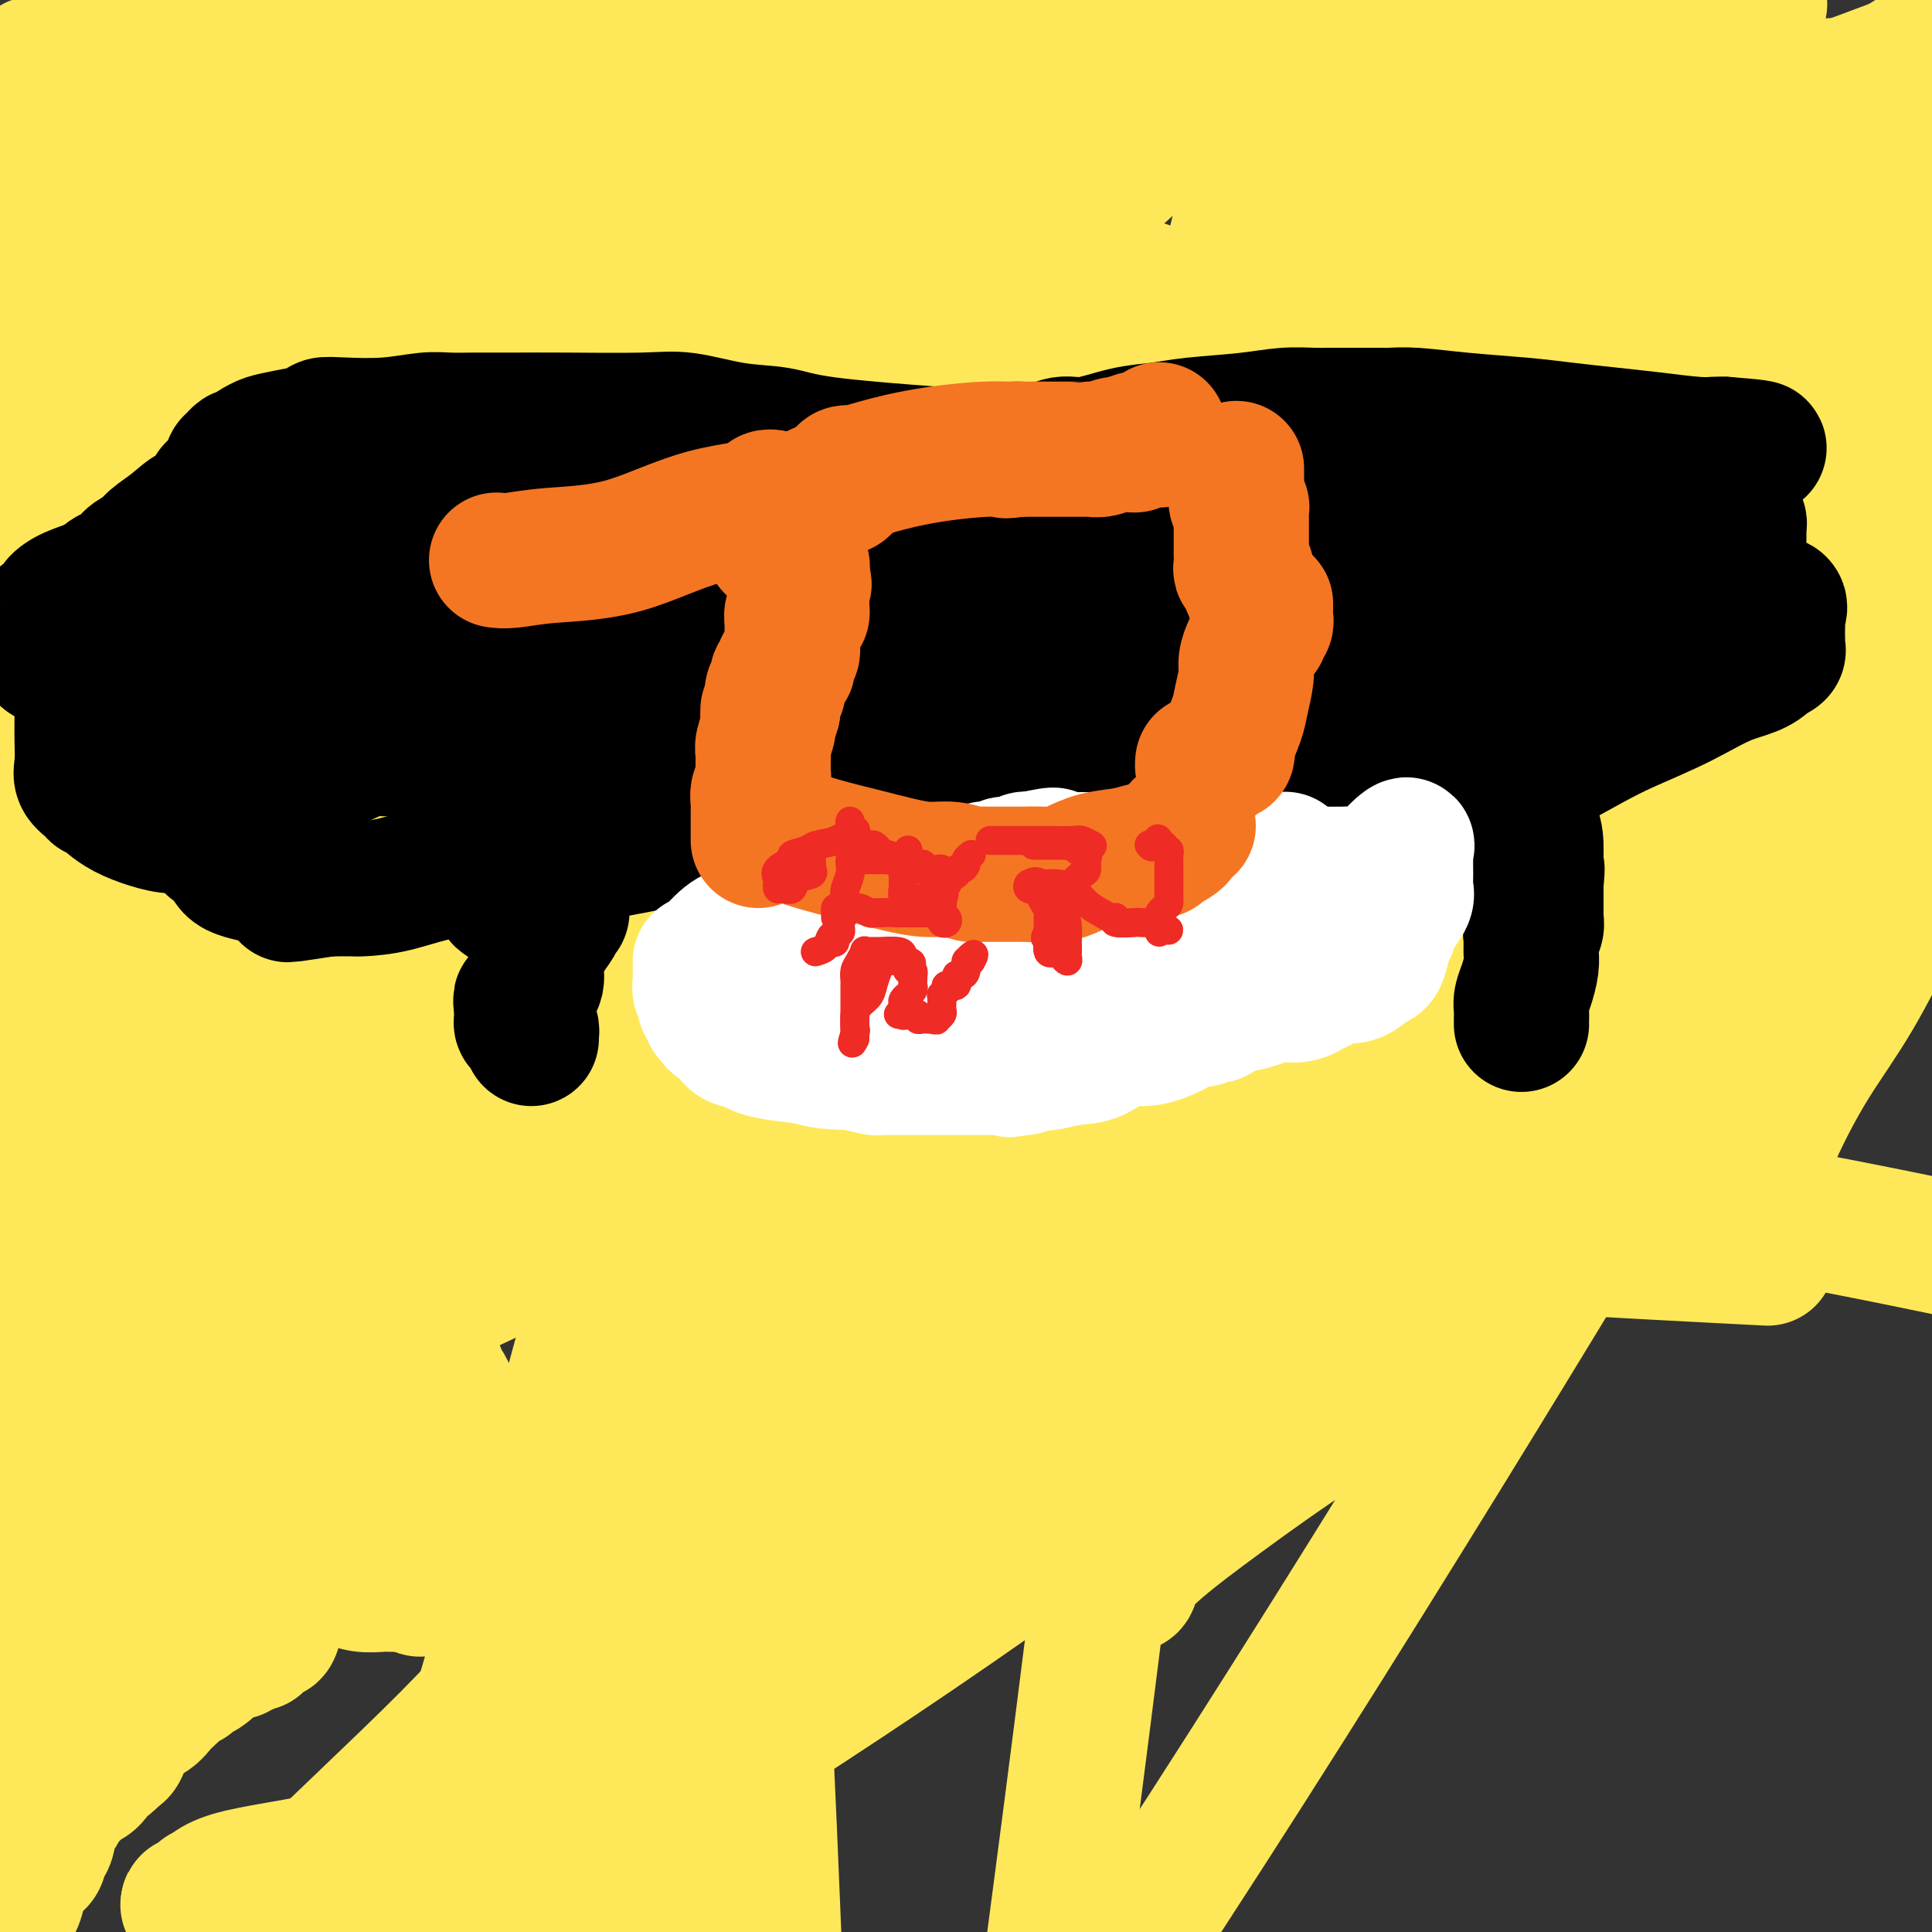 <svg viewBox='0 0 400 400' version='1.1' xmlns='http://www.w3.org/2000/svg' xmlns:xlink='http://www.w3.org/1999/xlink'><rect x="0" y="0" width="400" height="400" fill="#333333" stroke="none"/><g fill='none' stroke='#FEE859' stroke-width='28' stroke-linecap='round' stroke-linejoin='round'><path d='M65,310c-0.340,-0.006 -0.679,-0.011 -1,0c-0.321,0.011 -0.622,0.039 -1,0c-0.378,-0.039 -0.833,-0.145 -1,0c-0.167,0.145 -0.048,0.542 0,1c0.048,0.458 0.024,0.978 0,1c-0.024,0.022 -0.049,-0.454 0,0c0.049,0.454 0.170,1.837 0,3c-0.170,1.163 -0.632,2.106 -1,3c-0.368,0.894 -0.642,1.737 -1,3c-0.358,1.263 -0.800,2.944 -1,4c-0.200,1.056 -0.159,1.487 0,2c0.159,0.513 0.435,1.107 0,2c-0.435,0.893 -1.580,2.085 -2,3c-0.420,0.915 -0.113,1.554 0,2c0.113,0.446 0.032,0.699 0,1c-0.032,0.301 -0.016,0.651 0,1'/><path d='M57,336c-1.013,3.957 -1.046,0.848 -1,0c0.046,-0.848 0.170,0.565 0,1c-0.170,0.435 -0.633,-0.107 -1,0c-0.367,0.107 -0.637,0.865 -1,1c-0.363,0.135 -0.818,-0.352 -1,0c-0.182,0.352 -0.090,1.545 0,2c0.090,0.455 0.178,0.173 0,0c-0.178,-0.173 -0.621,-0.239 -1,0c-0.379,0.239 -0.694,0.781 -1,1c-0.306,0.219 -0.601,0.114 -1,0c-0.399,-0.114 -0.900,-0.239 -1,0c-0.100,0.239 0.202,0.841 0,1c-0.202,0.159 -0.908,-0.127 -2,0c-1.092,0.127 -2.569,0.665 -3,1c-0.431,0.335 0.184,0.466 0,1c-0.184,0.534 -1.167,1.471 -2,2c-0.833,0.529 -1.518,0.652 -2,1c-0.482,0.348 -0.763,0.922 -1,1c-0.237,0.078 -0.432,-0.342 -1,0c-0.568,0.342 -1.510,1.444 -2,2c-0.490,0.556 -0.526,0.566 -1,1c-0.474,0.434 -1.384,1.292 -2,2c-0.616,0.708 -0.939,1.264 -2,2c-1.061,0.736 -2.862,1.651 -4,3c-1.138,1.349 -1.614,3.132 -2,4c-0.386,0.868 -0.682,0.819 -1,1c-0.318,0.181 -0.659,0.590 -1,1'/><path d='M23,364c-3.439,3.232 -1.538,0.812 -1,0c0.538,-0.812 -0.289,-0.016 -1,1c-0.711,1.016 -1.307,2.251 -2,3c-0.693,0.749 -1.482,1.012 -2,1c-0.518,-0.012 -0.764,-0.300 -1,0c-0.236,0.300 -0.463,1.189 -1,2c-0.537,0.811 -1.384,1.544 -2,2c-0.616,0.456 -1.002,0.634 -1,1c0.002,0.366 0.393,0.920 0,1c-0.393,0.080 -1.569,-0.313 -2,0c-0.431,0.313 -0.118,1.332 0,2c0.118,0.668 0.041,0.985 0,1c-0.041,0.015 -0.047,-0.273 0,0c0.047,0.273 0.146,1.108 0,2c-0.146,0.892 -0.536,1.840 -1,2c-0.464,0.160 -1.002,-0.469 -1,0c0.002,0.469 0.544,2.037 0,3c-0.544,0.963 -2.174,1.320 -3,2c-0.826,0.680 -0.848,1.682 -1,3c-0.152,1.318 -0.432,2.951 -1,4c-0.568,1.049 -1.422,1.513 -2,2c-0.578,0.487 -0.879,0.996 -1,1c-0.121,0.004 -0.060,-0.498 0,-1'/><path d='M0,396c-1.547,3.015 -0.415,0.052 0,-1c0.415,-1.052 0.111,-0.193 0,0c-0.111,0.193 -0.030,-0.279 0,-1c0.030,-0.721 0.008,-1.691 0,-2c-0.008,-0.309 -0.003,0.043 0,-1c0.003,-1.043 0.002,-3.481 0,-5c-0.002,-1.519 -0.006,-2.120 0,-3c0.006,-0.880 0.022,-2.040 0,-3c-0.022,-0.960 -0.083,-1.720 0,-2c0.083,-0.280 0.309,-0.080 0,0c-0.309,0.080 -1.155,0.040 -2,0'/><path d='M2,360c-0.235,-0.104 -0.469,-0.209 0,0c0.469,0.209 1.642,0.730 2,1c0.358,0.270 -0.100,0.287 0,0c0.100,-0.287 0.759,-0.879 1,-1c0.241,-0.121 0.066,0.230 0,0c-0.066,-0.230 -0.023,-1.042 0,-1c0.023,0.042 0.027,0.939 0,1c-0.027,0.061 -0.084,-0.714 -1,0c-0.916,0.714 -2.690,2.918 -4,4c-1.310,1.082 -2.155,1.041 -3,1'/><path d='M2,374c-1.543,0.515 -3.086,1.029 0,0c3.086,-1.029 10.802,-3.603 14,-5c3.198,-1.397 1.877,-1.618 2,-3c0.123,-1.382 1.689,-3.926 2,-7c0.311,-3.074 -0.634,-6.676 -3,-9c-2.366,-2.324 -6.154,-3.368 -8,-4c-1.846,-0.632 -1.749,-0.852 -2,-1c-0.251,-0.148 -0.851,-0.225 -1,0c-0.149,0.225 0.152,0.753 0,1c-0.152,0.247 -0.758,0.213 -1,0c-0.242,-0.213 -0.121,-0.607 0,-1'/><path d='M5,345c-1.856,-0.957 -0.496,-0.849 0,-1c0.496,-0.151 0.129,-0.563 0,-1c-0.129,-0.437 -0.021,-0.901 0,-1c0.021,-0.099 -0.045,0.166 0,0c0.045,-0.166 0.203,-0.762 0,-1c-0.203,-0.238 -0.765,-0.116 -1,0c-0.235,0.116 -0.143,0.227 0,0c0.143,-0.227 0.337,-0.793 0,-1c-0.337,-0.207 -1.206,-0.056 -2,0c-0.794,0.056 -1.513,0.016 -2,0c-0.487,-0.016 -0.744,-0.008 -1,0'/><path d='M0,338c-0.283,0.079 -0.567,0.157 0,0c0.567,-0.157 1.983,-0.550 3,-1c1.017,-0.450 1.634,-0.958 2,-1c0.366,-0.042 0.479,0.381 1,0c0.521,-0.381 1.449,-1.566 2,-2c0.551,-0.434 0.726,-0.116 1,0c0.274,0.116 0.646,0.031 1,0c0.354,-0.031 0.688,-0.008 1,0c0.312,0.008 0.601,0.002 1,0c0.399,-0.002 0.906,-0.001 1,0c0.094,0.001 -0.226,0.000 0,0c0.226,-0.000 0.999,-0.000 1,0c0.001,0.000 -0.770,0.001 -1,0c-0.230,-0.001 0.082,-0.003 0,0c-0.082,0.003 -0.558,0.011 -1,0c-0.442,-0.011 -0.850,-0.041 -1,0c-0.150,0.041 -0.043,0.155 0,0c0.043,-0.155 0.021,-0.577 0,-1'/><path d='M11,333c-0.691,-0.107 -0.918,0.125 -1,0c-0.082,-0.125 -0.019,-0.608 0,-1c0.019,-0.392 -0.005,-0.694 0,-1c0.005,-0.306 0.040,-0.617 0,-1c-0.040,-0.383 -0.154,-0.838 0,-1c0.154,-0.162 0.577,-0.032 1,0c0.423,0.032 0.845,-0.033 1,0c0.155,0.033 0.041,0.164 0,0c-0.041,-0.164 -0.011,-0.621 0,-1c0.011,-0.379 0.003,-0.678 0,-1c-0.003,-0.322 -0.000,-0.668 0,-1c0.000,-0.332 -0.001,-0.652 0,-1c0.001,-0.348 0.006,-0.724 1,-2c0.994,-1.276 2.978,-3.451 4,-6c1.022,-2.549 1.083,-5.473 1,-9c-0.083,-3.527 -0.310,-7.658 -2,-11c-1.690,-3.342 -4.845,-5.896 -7,-7c-2.155,-1.104 -3.311,-0.759 -4,-1c-0.689,-0.241 -0.911,-1.069 -1,-1c-0.089,0.069 -0.044,1.034 0,2'/><path d='M4,290c-0.774,0.092 -0.207,0.321 0,1c0.207,0.679 0.056,1.807 0,3c-0.056,1.193 -0.015,2.449 0,4c0.015,1.551 0.006,3.396 0,5c-0.006,1.604 -0.009,2.966 0,4c0.009,1.034 0.030,1.741 0,2c-0.030,0.259 -0.110,0.069 0,0c0.110,-0.069 0.411,-0.019 1,0c0.589,0.019 1.466,0.005 2,0c0.534,-0.005 0.724,-0.001 1,0c0.276,0.001 0.638,0.001 1,0'/><path d='M9,309c1.153,0.309 1.536,0.083 2,0c0.464,-0.083 1.009,-0.022 2,0c0.991,0.022 2.426,0.006 4,0c1.574,-0.006 3.286,-0.002 5,0c1.714,0.002 3.430,0.000 5,0c1.570,-0.000 2.995,-0.000 4,0c1.005,0.000 1.592,0.000 2,0c0.408,-0.000 0.638,-0.000 1,0c0.362,0.000 0.856,0.000 1,0c0.144,-0.000 -0.062,-0.000 0,0c0.062,0.000 0.393,0.000 1,0c0.607,-0.000 1.489,-0.000 2,0c0.511,0.000 0.649,0.000 1,0c0.351,-0.000 0.913,-0.000 2,0c1.087,0.000 2.698,0.000 4,0c1.302,-0.000 2.296,-0.000 3,0c0.704,0.000 1.117,0.000 2,0c0.883,-0.000 2.235,-0.000 3,0c0.765,0.000 0.941,0.000 2,0c1.059,-0.000 2.999,-0.000 5,0c2.001,0.000 4.062,0.000 5,0c0.938,-0.000 0.753,-0.000 1,0c0.247,0.000 0.928,0.000 1,0c0.072,0.000 -0.464,0.000 -1,0'/><path d='M66,309c8.093,0.430 -0.173,1.504 -4,2c-3.827,0.496 -3.215,0.415 -4,1c-0.785,0.585 -2.966,1.835 -4,3c-1.034,1.165 -0.921,2.246 -1,4c-0.079,1.754 -0.351,4.183 -1,6c-0.649,1.817 -1.675,3.022 -2,4c-0.325,0.978 0.051,1.730 0,2c-0.051,0.270 -0.528,0.058 -1,0c-0.472,-0.058 -0.938,0.037 -1,0c-0.062,-0.037 0.282,-0.206 0,0c-0.282,0.206 -1.188,0.787 -2,1c-0.812,0.213 -1.528,0.057 -2,0c-0.472,-0.057 -0.699,-0.015 -1,0c-0.301,0.015 -0.677,0.004 -1,0c-0.323,-0.004 -0.592,-0.001 -1,0c-0.408,0.001 -0.955,0.000 -1,0c-0.045,-0.000 0.411,-0.000 0,0c-0.411,0.000 -1.689,0.000 -2,0c-0.311,-0.000 0.344,-0.000 1,0'/><path d='M39,332c-1.177,0.155 0.382,0.041 1,0c0.618,-0.041 0.297,-0.010 1,0c0.703,0.010 2.430,0.000 3,0c0.570,-0.000 -0.017,0.010 0,0c0.017,-0.010 0.638,-0.040 1,0c0.362,0.040 0.464,0.151 1,0c0.536,-0.151 1.506,-0.562 2,-1c0.494,-0.438 0.512,-0.901 1,-1c0.488,-0.099 1.444,0.166 2,0c0.556,-0.166 0.710,-0.763 1,-1c0.290,-0.237 0.717,-0.115 1,0c0.283,0.115 0.422,0.223 1,0c0.578,-0.223 1.593,-0.778 3,-1c1.407,-0.222 3.204,-0.112 4,0c0.796,0.112 0.589,0.225 1,0c0.411,-0.225 1.438,-0.789 2,-1c0.562,-0.211 0.657,-0.071 1,0c0.343,0.071 0.932,0.072 2,0c1.068,-0.072 2.615,-0.215 4,0c1.385,0.215 2.608,0.790 4,1c1.392,0.210 2.951,0.056 4,0c1.049,-0.056 1.587,-0.015 2,0c0.413,0.015 0.702,0.004 1,0c0.298,-0.004 0.605,-0.001 1,0c0.395,0.001 0.879,0.000 1,0c0.121,-0.000 -0.121,-0.000 0,0c0.121,0.000 0.606,0.000 1,0c0.394,-0.000 0.697,-0.000 1,0'/><path d='M86,328c3.631,0.430 1.708,1.006 1,1c-0.708,-0.006 -0.201,-0.594 0,-1c0.201,-0.406 0.095,-0.631 0,-1c-0.095,-0.369 -0.180,-0.884 0,-1c0.180,-0.116 0.625,0.165 1,0c0.375,-0.165 0.678,-0.776 1,-1c0.322,-0.224 0.661,-0.060 1,0c0.339,0.060 0.679,0.016 1,0c0.321,-0.016 0.625,-0.004 1,0c0.375,0.004 0.821,0.001 1,0c0.179,-0.001 0.089,-0.001 0,0'/><path d='M93,325c1.973,-0.521 3.404,-0.324 4,0c0.596,0.324 0.357,0.776 0,0c-0.357,-0.776 -0.831,-2.781 -1,-4c-0.169,-1.219 -0.031,-1.651 0,-2c0.031,-0.349 -0.043,-0.615 0,-1c0.043,-0.385 0.204,-0.891 0,-1c-0.204,-0.109 -0.773,0.178 -1,0c-0.227,-0.178 -0.112,-0.821 0,-1c0.112,-0.179 0.223,0.106 0,0c-0.223,-0.106 -0.778,-0.602 -1,-1c-0.222,-0.398 -0.111,-0.699 0,-1'/><path d='M94,314c-0.464,-1.882 -0.124,-1.085 0,-1c0.124,0.085 0.033,-0.540 0,-1c-0.033,-0.460 -0.009,-0.756 0,-1c0.009,-0.244 0.002,-0.437 0,-1c-0.002,-0.563 -0.001,-1.498 0,-2c0.001,-0.502 0.000,-0.572 0,-1c-0.000,-0.428 -0.000,-1.214 0,-2c0.000,-0.786 0.000,-1.574 0,-2c-0.000,-0.426 0.000,-0.492 0,-1c-0.000,-0.508 -0.000,-1.460 0,-2c0.000,-0.540 0.000,-0.669 0,-1c-0.000,-0.331 -0.000,-0.864 0,-1c0.000,-0.136 0.001,0.126 0,0c-0.001,-0.126 -0.004,-0.641 0,-1c0.004,-0.359 0.016,-0.563 0,-1c-0.016,-0.437 -0.060,-1.105 0,-2c0.060,-0.895 0.222,-2.015 0,-3c-0.222,-0.985 -0.830,-1.836 -1,-2c-0.170,-0.164 0.099,0.358 0,0c-0.099,-0.358 -0.565,-1.596 -1,-2c-0.435,-0.404 -0.839,0.028 -1,0c-0.161,-0.028 -0.081,-0.514 0,-1'/><path d='M91,286c-0.630,-4.280 -0.705,-0.980 -1,0c-0.295,0.980 -0.811,-0.360 -1,-1c-0.189,-0.640 -0.051,-0.582 0,-1c0.051,-0.418 0.014,-1.314 0,-2c-0.014,-0.686 -0.004,-1.161 0,-2c0.004,-0.839 0.001,-2.040 0,-3c-0.001,-0.960 -0.000,-1.679 0,-3c0.000,-1.321 0.000,-3.246 0,-5c-0.000,-1.754 -0.000,-3.338 0,-5c0.000,-1.662 0.000,-3.401 0,-5c-0.000,-1.599 -0.000,-3.058 0,-4c0.000,-0.942 0.000,-1.366 0,-2c-0.000,-0.634 -0.000,-1.478 0,-2c0.000,-0.522 0.000,-0.720 0,-1c-0.000,-0.280 -0.000,-0.640 0,-1'/><path d='M89,249c-0.310,-5.910 -0.085,-2.184 0,-1c0.085,1.184 0.030,-0.174 0,-1c-0.030,-0.826 -0.037,-1.120 0,-1c0.037,0.120 0.117,0.655 0,0c-0.117,-0.655 -0.429,-2.499 -1,-5c-0.571,-2.501 -1.399,-5.659 -2,-10c-0.601,-4.341 -0.974,-9.865 -2,-16c-1.026,-6.135 -2.706,-12.880 -4,-20c-1.294,-7.120 -2.203,-14.616 -3,-22c-0.797,-7.384 -1.483,-14.655 -2,-21c-0.517,-6.345 -0.867,-11.763 -1,-16c-0.133,-4.237 -0.050,-7.291 0,-9c0.050,-1.709 0.068,-2.071 0,-2c-0.068,0.071 -0.221,0.574 0,1c0.221,0.426 0.815,0.773 1,1c0.185,0.227 -0.038,0.334 1,1c1.038,0.666 3.336,1.891 5,3c1.664,1.109 2.693,2.101 3,3c0.307,0.899 -0.110,1.703 0,2c0.110,0.297 0.746,0.085 1,0c0.254,-0.085 0.127,-0.042 0,0'/><path d='M67,206c-0.640,-0.001 -1.281,-0.002 -2,0c-0.719,0.002 -1.517,0.008 -2,0c-0.483,-0.008 -0.650,-0.030 -1,0c-0.350,0.030 -0.884,0.113 -2,0c-1.116,-0.113 -2.816,-0.423 -4,-1c-1.184,-0.577 -1.854,-1.423 -3,-2c-1.146,-0.577 -2.770,-0.887 -4,-1c-1.230,-0.113 -2.068,-0.030 -3,0c-0.932,0.030 -1.958,0.008 -3,0c-1.042,-0.008 -2.102,-0.002 -4,0c-1.898,0.002 -4.636,0.001 -6,0c-1.364,-0.001 -1.353,-0.000 -2,0c-0.647,0.000 -1.952,0.000 -3,0c-1.048,-0.000 -1.839,-0.000 -2,0c-0.161,0.000 0.307,0.000 0,0c-0.307,-0.000 -1.391,-0.000 -2,0c-0.609,0.000 -0.744,0.000 -1,0c-0.256,-0.000 -0.633,-0.000 -1,0c-0.367,0.000 -0.724,0.000 -1,0c-0.276,-0.000 -0.469,-0.000 -1,0c-0.531,0.000 -1.398,0.000 -2,0c-0.602,-0.000 -0.937,-0.000 -1,0c-0.063,0.000 0.148,0.000 0,0c-0.148,-0.000 -0.655,-0.000 -1,0c-0.345,0.000 -0.527,0.000 -1,0c-0.473,-0.000 -1.236,-0.000 -2,0'/><path d='M13,202c-5.688,0.000 -1.909,0.000 -1,0c0.909,-0.000 -1.053,0.000 -2,0c-0.947,0.000 -0.881,0.000 -1,0c-0.119,-0.000 -0.424,0.000 -1,0c-0.576,-0.000 -1.424,-0.000 -2,0c-0.576,0.000 -0.879,0.000 -2,0c-1.121,0.000 -3.061,0.000 -5,0'/><path d='M106,219c-0.059,0.001 -0.118,0.001 0,0c0.118,-0.001 0.413,-0.004 1,0c0.587,0.004 1.467,0.015 2,0c0.533,-0.015 0.720,-0.057 1,0c0.280,0.057 0.653,0.211 1,0c0.347,-0.211 0.667,-0.789 1,-1c0.333,-0.211 0.680,-0.057 1,0c0.320,0.057 0.614,0.015 1,0c0.386,-0.015 0.863,-0.004 1,0c0.137,0.004 -0.066,0.001 0,0c0.066,-0.001 0.402,-0.000 1,0c0.598,0.000 1.456,0.000 2,0c0.544,-0.000 0.772,-0.000 1,0'/><path d='M119,218c2.251,-0.155 1.378,-0.043 1,0c-0.378,0.043 -0.260,0.015 0,0c0.260,-0.015 0.662,-0.018 1,0c0.338,0.018 0.612,0.056 1,0c0.388,-0.056 0.892,-0.208 1,0c0.108,0.208 -0.178,0.776 0,1c0.178,0.224 0.821,0.105 1,0c0.179,-0.105 -0.106,-0.196 0,0c0.106,0.196 0.603,0.678 1,1c0.397,0.322 0.694,0.482 1,1c0.306,0.518 0.622,1.392 1,2c0.378,0.608 0.818,0.949 1,1c0.182,0.051 0.107,-0.189 0,0c-0.107,0.189 -0.246,0.806 0,1c0.246,0.194 0.877,-0.036 1,0c0.123,0.036 -0.260,0.338 0,1c0.260,0.662 1.165,1.684 2,2c0.835,0.316 1.601,-0.073 2,0c0.399,0.073 0.432,0.608 1,1c0.568,0.392 1.672,0.641 2,1c0.328,0.359 -0.119,0.828 0,1c0.119,0.172 0.805,0.046 1,0c0.195,-0.046 -0.101,-0.012 0,0c0.101,0.012 0.600,0.004 1,0c0.400,-0.004 0.700,-0.002 1,0'/><path d='M139,231c3.065,2.464 0.726,2.125 0,2c-0.726,-0.125 0.159,-0.034 1,0c0.841,0.034 1.637,0.011 2,0c0.363,-0.011 0.291,-0.011 1,0c0.709,0.011 2.197,0.031 3,0c0.803,-0.031 0.919,-0.114 1,0c0.081,0.114 0.126,0.425 1,1c0.874,0.575 2.577,1.415 3,2c0.423,0.585 -0.434,0.917 0,1c0.434,0.083 2.157,-0.083 3,0c0.843,0.083 0.804,0.414 1,1c0.196,0.586 0.626,1.425 1,2c0.374,0.575 0.693,0.885 1,1c0.307,0.115 0.604,0.034 1,0c0.396,-0.034 0.893,-0.022 1,0c0.107,0.022 -0.175,0.055 0,0c0.175,-0.055 0.806,-0.197 1,0c0.194,0.197 -0.050,0.734 0,1c0.050,0.266 0.395,0.260 1,1c0.605,0.740 1.469,2.226 2,3c0.531,0.774 0.730,0.838 1,1c0.270,0.162 0.612,0.424 1,1c0.388,0.576 0.822,1.466 1,2c0.178,0.534 0.099,0.710 0,1c-0.099,0.290 -0.219,0.693 0,1c0.219,0.307 0.777,0.517 1,1c0.223,0.483 0.112,1.240 0,2c-0.112,0.760 -0.226,1.523 0,2c0.226,0.477 0.792,0.667 1,1c0.208,0.333 0.060,0.809 0,1c-0.060,0.191 -0.030,0.095 0,0'/><path d='M168,259c1.392,2.908 0.373,1.178 0,1c-0.373,-0.178 -0.100,1.195 0,2c0.100,0.805 0.027,1.041 0,1c-0.027,-0.041 -0.007,-0.361 0,0c0.007,0.361 0.002,1.403 0,2c-0.002,0.597 -0.001,0.750 0,1c0.001,0.250 0.000,0.596 0,1c-0.000,0.404 -0.001,0.867 0,1c0.001,0.133 0.002,-0.063 0,0c-0.002,0.063 -0.007,0.385 0,1c0.007,0.615 0.026,1.524 1,2c0.974,0.476 2.902,0.521 4,1c1.098,0.479 1.366,1.393 2,2c0.634,0.607 1.634,0.907 2,2c0.366,1.093 0.097,2.979 0,4c-0.097,1.021 -0.022,1.176 0,2c0.022,0.824 -0.008,2.315 0,3c0.008,0.685 0.055,0.562 0,1c-0.055,0.438 -0.211,1.437 0,2c0.211,0.563 0.787,0.690 1,1c0.213,0.310 0.061,0.803 0,1c-0.061,0.197 -0.030,0.099 0,0'/><path d='M178,290c0.107,2.566 -0.125,1.983 0,2c0.125,0.017 0.608,0.636 1,1c0.392,0.364 0.694,0.472 1,1c0.306,0.528 0.618,1.475 1,2c0.382,0.525 0.834,0.630 1,1c0.166,0.370 0.044,1.007 0,2c-0.044,0.993 -0.012,2.341 0,3c0.012,0.659 0.003,0.628 0,1c-0.003,0.372 -0.000,1.146 0,2c0.000,0.854 -0.002,1.787 0,2c0.002,0.213 0.008,-0.293 0,0c-0.008,0.293 -0.029,1.386 0,2c0.029,0.614 0.107,0.747 0,1c-0.107,0.253 -0.400,0.624 -1,1c-0.600,0.376 -1.509,0.757 -2,1c-0.491,0.243 -0.565,0.349 -1,1c-0.435,0.651 -1.233,1.846 -2,3c-0.767,1.154 -1.505,2.265 -2,3c-0.495,0.735 -0.748,1.092 -1,2c-0.252,0.908 -0.505,2.367 -1,3c-0.495,0.633 -1.233,0.442 -2,1c-0.767,0.558 -1.564,1.866 -2,3c-0.436,1.134 -0.509,2.093 -1,3c-0.491,0.907 -1.398,1.761 -2,2c-0.602,0.239 -0.899,-0.137 -1,0c-0.101,0.137 -0.006,0.786 0,1c0.006,0.214 -0.079,-0.006 0,0c0.079,0.006 0.320,0.239 0,1c-0.320,0.761 -1.202,2.051 -2,3c-0.798,0.949 -1.514,1.557 -2,2c-0.486,0.443 -0.743,0.722 -1,1'/><path d='M159,341c-3.814,5.141 -1.850,1.995 -1,1c0.850,-0.995 0.586,0.163 0,1c-0.586,0.837 -1.493,1.353 -2,2c-0.507,0.647 -0.612,1.423 -1,2c-0.388,0.577 -1.058,0.954 -2,2c-0.942,1.046 -2.156,2.762 -3,4c-0.844,1.238 -1.317,1.998 -2,3c-0.683,1.002 -1.575,2.245 -2,3c-0.425,0.755 -0.384,1.022 -1,2c-0.616,0.978 -1.890,2.668 -3,4c-1.110,1.332 -2.056,2.306 -3,3c-0.944,0.694 -1.888,1.108 -3,2c-1.112,0.892 -2.393,2.262 -3,3c-0.607,0.738 -0.539,0.843 -1,1c-0.461,0.157 -1.451,0.367 -2,1c-0.549,0.633 -0.657,1.691 -1,2c-0.343,0.309 -0.923,-0.131 -1,0c-0.077,0.131 0.347,0.833 0,2c-0.347,1.167 -1.466,2.800 -2,4c-0.534,1.200 -0.482,1.967 -1,3c-0.518,1.033 -1.606,2.332 -2,3c-0.394,0.668 -0.095,0.705 0,1c0.095,0.295 -0.013,0.849 0,1c0.013,0.151 0.147,-0.100 0,0c-0.147,0.100 -0.573,0.550 -1,1'/><path d='M122,392c-0.808,2.738 0.173,2.082 0,2c-0.173,-0.082 -1.500,0.411 -2,1c-0.500,0.589 -0.173,1.274 0,2c0.173,0.726 0.192,1.493 0,2c-0.192,0.507 -0.596,0.753 -1,1'/><path d='M97,397c0.172,0.174 0.344,0.348 0,0c-0.344,-0.348 -1.206,-1.216 -2,-2c-0.794,-0.784 -1.522,-1.482 -2,-2c-0.478,-0.518 -0.706,-0.857 -1,-1c-0.294,-0.143 -0.653,-0.090 -1,0c-0.347,0.090 -0.682,0.216 -1,0c-0.318,-0.216 -0.618,-0.775 -1,-1c-0.382,-0.225 -0.845,-0.117 -2,0c-1.155,0.117 -3.003,0.241 -5,0c-1.997,-0.241 -4.142,-0.849 -6,-1c-1.858,-0.151 -3.430,0.154 -5,0c-1.570,-0.154 -3.139,-0.765 -5,-1c-1.861,-0.235 -4.014,-0.092 -6,0c-1.986,0.092 -3.805,0.134 -5,0c-1.195,-0.134 -1.767,-0.444 -3,0c-1.233,0.444 -3.128,1.643 -4,2c-0.872,0.357 -0.719,-0.129 -1,0c-0.281,0.129 -0.994,0.872 -2,1c-1.006,0.128 -2.306,-0.358 -3,0c-0.694,0.358 -0.784,1.560 -1,2c-0.216,0.440 -0.558,0.119 -1,0c-0.442,-0.119 -0.983,-0.034 -1,0c-0.017,0.034 0.492,0.017 1,0'/><path d='M40,394c-1.953,0.781 -0.835,0.235 0,0c0.835,-0.235 1.388,-0.158 2,-1c0.612,-0.842 1.282,-2.603 6,-4c4.718,-1.397 13.485,-2.430 20,-4c6.515,-1.570 10.777,-3.679 14,-5c3.223,-1.321 5.405,-1.856 7,-2c1.595,-0.144 2.603,0.102 3,0c0.397,-0.102 0.182,-0.551 0,-1c-0.182,-0.449 -0.332,-0.896 0,-1c0.332,-0.104 1.147,0.136 2,0c0.853,-0.136 1.743,-0.649 2,-1c0.257,-0.351 -0.121,-0.540 1,-1c1.121,-0.460 3.740,-1.190 5,-2c1.260,-0.810 1.160,-1.698 5,-4c3.840,-2.302 11.618,-6.017 17,-8c5.382,-1.983 8.366,-2.232 10,-3c1.634,-0.768 1.916,-2.054 2,-3c0.084,-0.946 -0.030,-1.553 0,-2c0.030,-0.447 0.205,-0.734 1,-1c0.795,-0.266 2.209,-0.510 3,-1c0.791,-0.490 0.959,-1.224 1,-2c0.041,-0.776 -0.044,-1.593 0,-3c0.044,-1.407 0.217,-3.405 1,-5c0.783,-1.595 2.175,-2.787 3,-5c0.825,-2.213 1.083,-5.447 1,-8c-0.083,-2.553 -0.507,-4.427 -4,-7c-3.493,-2.573 -10.056,-5.847 -13,-7c-2.944,-1.153 -2.270,-0.187 -2,0c0.270,0.187 0.135,-0.407 0,-1'/><path d='M127,312c-2.543,-1.255 -1.399,-0.391 -1,0c0.399,0.391 0.055,0.311 0,0c-0.055,-0.311 0.181,-0.853 0,-1c-0.181,-0.147 -0.779,0.099 -1,0c-0.221,-0.099 -0.065,-0.545 0,-1c0.065,-0.455 0.039,-0.919 0,-1c-0.039,-0.081 -0.090,0.220 0,1c0.090,0.780 0.323,2.038 -1,6c-1.323,3.962 -4.200,10.629 -9,18c-4.800,7.371 -11.523,15.446 -22,26c-10.477,10.554 -24.708,23.587 -36,35c-11.292,11.413 -19.646,21.207 -28,31'/><path d='M137,362c-6.192,5.628 -12.384,11.257 0,0c12.384,-11.257 43.342,-39.399 67,-64c23.658,-24.601 40.014,-45.660 51,-66c10.986,-20.340 16.600,-39.962 19,-52c2.400,-12.038 1.586,-16.493 -1,-20c-2.586,-3.507 -6.945,-6.067 -15,-8c-8.055,-1.933 -19.805,-3.238 -27,-4c-7.195,-0.762 -9.834,-0.982 -13,-1c-3.166,-0.018 -6.860,0.166 -11,0c-4.140,-0.166 -8.725,-0.683 -14,-1c-5.275,-0.317 -11.239,-0.436 -28,-1c-16.761,-0.564 -44.320,-1.575 -73,-2c-28.680,-0.425 -58.480,-0.264 -83,2c-24.520,2.264 -43.760,6.632 -63,11'/><path d='M11,140c-11.309,1.754 -22.619,3.509 0,0c22.619,-3.509 79.166,-12.281 131,-21c51.834,-8.719 98.955,-17.386 141,-25c42.045,-7.614 79.013,-14.175 100,-18c20.987,-3.825 25.994,-4.912 31,-6'/><path d='M376,79c4.135,-0.872 8.270,-1.743 0,0c-8.270,1.743 -28.947,6.102 -42,9c-13.053,2.898 -18.484,4.335 -21,5c-2.516,0.665 -2.119,0.557 -2,0c0.119,-0.557 -0.040,-1.564 0,-4c0.040,-2.436 0.279,-6.303 4,-12c3.721,-5.697 10.925,-13.226 21,-22c10.075,-8.774 23.021,-18.793 38,-29c14.979,-10.207 31.989,-20.604 49,-31'/><path d='M318,10c6.634,-1.123 13.268,-2.246 0,0c-13.268,2.246 -46.437,7.860 -74,12c-27.563,4.140 -49.519,6.807 -72,8c-22.481,1.193 -45.487,0.914 -58,1c-12.513,0.086 -14.534,0.538 -16,0c-1.466,-0.538 -2.376,-2.065 -3,-3c-0.624,-0.935 -0.962,-1.278 0,-2c0.962,-0.722 3.225,-1.823 6,-3c2.775,-1.177 6.063,-2.429 12,-4c5.937,-1.571 14.521,-3.461 29,-7c14.479,-3.539 34.851,-8.725 54,-12c19.149,-3.275 37.074,-4.637 55,-6'/><path d='M268,4c2.661,-1.125 5.321,-2.250 0,0c-5.321,2.250 -18.625,7.875 -46,14c-27.375,6.125 -68.821,12.750 -119,21c-50.179,8.250 -109.089,18.125 -168,28'/><path d='M92,26c-31.917,0.917 -63.833,1.833 0,0c63.833,-1.833 223.417,-6.417 383,-11'/><path d='M263,79c21.156,0.000 42.311,0.000 0,0c-42.311,0.000 -148.089,0.000 -222,0c-73.911,0.000 -115.956,0.000 -158,0'/><path d='M26,4c-7.855,0.427 -15.709,0.853 0,0c15.709,-0.853 54.982,-2.986 77,-4c22.018,-1.014 26.781,-0.910 30,-1c3.219,-0.090 4.894,-0.375 5,0c0.106,0.375 -1.356,1.409 -7,5c-5.644,3.591 -15.470,9.740 -47,16c-31.530,6.260 -84.765,12.630 -138,19'/><path d='M232,149c21.178,-4.511 42.356,-9.022 0,0c-42.356,9.022 -148.244,31.578 -228,40c-79.756,8.422 -133.378,2.711 -187,-3'/><path d='M19,13c-10.234,0.154 -20.468,0.308 0,0c20.468,-0.308 71.640,-1.080 106,0c34.360,1.080 51.910,4.010 64,7c12.090,2.990 18.722,6.041 22,13c3.278,6.959 3.202,17.826 3,24c-0.202,6.174 -0.531,7.655 0,9c0.531,1.345 1.921,2.554 1,3c-0.921,0.446 -4.153,0.128 -6,0c-1.847,-0.128 -2.310,-0.065 -2,-2c0.310,-1.935 1.391,-5.867 9,-15c7.609,-9.133 21.745,-23.467 48,-41c26.255,-17.533 64.627,-38.267 103,-59'/><path d='M244,192c13.075,-6.741 26.149,-13.483 0,0c-26.149,13.483 -91.522,47.189 -128,65c-36.478,17.811 -44.060,19.727 -48,21c-3.940,1.273 -4.238,1.902 -5,1c-0.762,-0.902 -1.988,-3.334 3,-15c4.988,-11.666 16.189,-32.564 34,-60c17.811,-27.436 42.232,-61.410 73,-102c30.768,-40.590 67.884,-87.795 105,-135'/><path d='M351,8c11.536,-6.209 23.072,-12.419 0,0c-23.072,12.419 -80.751,43.466 -125,68c-44.249,24.534 -75.067,42.554 -96,56c-20.933,13.446 -31.982,22.317 -37,26c-5.018,3.683 -4.005,2.176 -5,4c-0.995,1.824 -3.999,6.978 9,0c12.999,-6.978 42.000,-26.087 67,-42c25.000,-15.913 46.000,-28.630 78,-44c32.000,-15.370 75.000,-33.391 118,-50c43.000,-16.609 86.000,-31.804 129,-47'/><path d='M372,192c10.554,-9.256 21.107,-18.512 0,0c-21.107,18.512 -73.875,64.792 -119,100c-45.125,35.208 -82.607,59.345 -123,85c-40.393,25.655 -83.696,52.827 -127,80'/><path d='M0,399c-4.327,9.845 -8.655,19.690 0,0c8.655,-19.690 30.292,-68.917 57,-118c26.708,-49.083 58.488,-98.024 97,-150c38.512,-51.976 83.756,-106.988 129,-162'/><path d='M351,215c9.333,-15.556 18.667,-31.111 0,0c-18.667,31.111 -65.333,108.889 -109,176c-43.667,67.111 -84.333,123.556 -125,180'/><path d='M122,366c-3.622,12.933 -7.244,25.867 0,0c7.244,-25.867 25.356,-90.533 46,-164c20.644,-73.467 43.822,-155.733 67,-238'/><path d='M230,24c1.282,-6.727 2.564,-13.454 0,0c-2.564,13.454 -8.975,47.091 -13,73c-4.025,25.909 -5.665,44.092 -8,65c-2.335,20.908 -5.366,44.542 -7,56c-1.634,11.458 -1.871,10.738 -2,11c-0.129,0.262 -0.149,1.504 0,2c0.149,0.496 0.465,0.245 1,-1c0.535,-1.245 1.287,-3.486 3,-9c1.713,-5.514 4.387,-14.303 9,-27c4.613,-12.697 11.165,-29.303 18,-51c6.835,-21.697 13.953,-48.485 21,-77c7.047,-28.515 14.024,-58.758 21,-89'/><path d='M266,31c1.057,-7.069 2.115,-14.137 0,0c-2.115,14.137 -7.402,49.480 -12,83c-4.598,33.520 -8.507,65.217 -13,103c-4.493,37.783 -9.569,81.652 -15,125c-5.431,43.348 -11.215,86.174 -17,129'/><path d='M160,396c0.360,8.812 0.720,17.624 0,0c-0.720,-17.624 -2.521,-61.685 -5,-89c-2.479,-27.315 -5.638,-37.883 -9,-44c-3.362,-6.117 -6.928,-7.784 -9,-9c-2.072,-1.216 -2.649,-1.982 -3,-3c-0.351,-1.018 -0.475,-2.289 -1,0c-0.525,2.289 -1.450,8.139 -2,15c-0.550,6.861 -0.725,14.732 0,33c0.725,18.268 2.350,46.934 2,83c-0.350,36.066 -2.675,79.533 -5,123'/><path d='M143,384c-2.151,14.673 -4.302,29.347 0,0c4.302,-29.347 15.056,-102.713 17,-149c1.944,-46.287 -4.922,-65.494 -11,-76c-6.078,-10.506 -11.367,-12.309 -14,-13c-2.633,-0.691 -2.609,-0.269 -3,1c-0.391,1.269 -1.196,3.383 -2,7c-0.804,3.617 -1.606,8.735 -2,13c-0.394,4.265 -0.379,7.676 0,13c0.379,5.324 1.122,12.561 3,20c1.878,7.439 4.890,15.080 -3,50c-7.890,34.920 -26.683,97.120 -39,139c-12.317,41.880 -18.159,63.440 -24,85'/><path d='M79,297c-3.994,14.232 -7.988,28.464 0,0c7.988,-28.464 27.958,-99.625 41,-157c13.042,-57.375 19.155,-100.964 22,-129c2.845,-28.036 2.423,-40.518 2,-53'/><path d='M142,14c-0.078,-4.647 -0.155,-9.294 0,0c0.155,9.294 0.544,32.528 2,54c1.456,21.472 3.981,41.184 6,63c2.019,21.816 3.532,45.738 7,66c3.468,20.262 8.890,36.863 12,49c3.110,12.137 3.906,19.808 5,24c1.094,4.192 2.484,4.903 3,6c0.516,1.097 0.157,2.581 1,-1c0.843,-3.581 2.887,-12.225 4,-19c1.113,-6.775 1.295,-11.680 3,-16c1.705,-4.320 4.932,-8.055 6,-10c1.068,-1.945 -0.021,-2.102 0,-2c0.021,0.102 1.154,0.462 3,5c1.846,4.538 4.404,13.255 8,21c3.596,7.745 8.229,14.517 14,20c5.771,5.483 12.679,9.678 17,12c4.321,2.322 6.054,2.772 7,3c0.946,0.228 1.104,0.234 1,0c-0.104,-0.234 -0.469,-0.707 -1,-1c-0.531,-0.293 -1.229,-0.407 -5,-2c-3.771,-1.593 -10.614,-4.665 -16,-9c-5.386,-4.335 -9.314,-9.934 -12,-20c-2.686,-10.066 -4.128,-24.598 -6,-44c-1.872,-19.402 -4.172,-43.675 -5,-68c-0.828,-24.325 -0.185,-48.703 0,-72c0.185,-23.297 -0.090,-45.513 -1,-59c-0.910,-13.487 -2.455,-18.243 -4,-23'/><path d='M190,-1c-0.268,-1.573 -0.536,-3.146 0,0c0.536,3.146 1.876,11.010 2,17c0.124,5.990 -0.967,10.106 4,23c4.967,12.894 15.993,34.565 24,48c8.007,13.435 12.997,18.632 17,25c4.003,6.368 7.021,13.906 12,19c4.979,5.094 11.921,7.743 17,9c5.079,1.257 8.297,1.122 10,1c1.703,-0.122 1.893,-0.230 2,0c0.107,0.230 0.130,0.797 0,1c-0.130,0.203 -0.415,0.042 -1,0c-0.585,-0.042 -1.472,0.037 -2,0c-0.528,-0.037 -0.699,-0.189 -1,0c-0.301,0.189 -0.731,0.718 -1,1c-0.269,0.282 -0.375,0.318 0,2c0.375,1.682 1.232,5.010 0,14c-1.232,8.990 -4.554,23.642 -7,41c-2.446,17.358 -4.018,37.422 -6,53c-1.982,15.578 -4.375,26.672 -6,34c-1.625,7.328 -2.481,10.892 -3,13c-0.519,2.108 -0.702,2.762 -1,3c-0.298,0.238 -0.712,0.061 -1,0c-0.288,-0.061 -0.450,-0.005 -1,0c-0.550,0.005 -1.488,-0.040 -4,0c-2.512,0.040 -6.599,0.165 -9,0c-2.401,-0.165 -3.114,-0.618 -4,-1c-0.886,-0.382 -1.943,-0.691 -3,-1'/><path d='M228,301c-3.652,-0.478 -1.782,-0.674 -2,-1c-0.218,-0.326 -2.524,-0.784 -4,-1c-1.476,-0.216 -2.122,-0.191 -6,-1c-3.878,-0.809 -10.989,-2.451 -18,-5c-7.011,-2.549 -13.921,-6.003 -19,-9c-5.079,-2.997 -8.327,-5.537 -11,-9c-2.673,-3.463 -4.770,-7.849 -6,-10c-1.230,-2.151 -1.594,-2.068 -2,-2c-0.406,0.068 -0.853,0.121 -1,0c-0.147,-0.121 0.007,-0.417 0,-1c-0.007,-0.583 -0.176,-1.452 0,-2c0.176,-0.548 0.695,-0.776 1,-1c0.305,-0.224 0.394,-0.445 1,-1c0.606,-0.555 1.727,-1.445 3,-3c1.273,-1.555 2.698,-3.773 4,-5c1.302,-1.227 2.481,-1.461 4,-2c1.519,-0.539 3.377,-1.383 5,-2c1.623,-0.617 3.012,-1.006 5,-2c1.988,-0.994 4.576,-2.592 7,-4c2.424,-1.408 4.685,-2.626 6,-3c1.315,-0.374 1.685,0.096 2,0c0.315,-0.096 0.576,-0.758 1,-1c0.424,-0.242 1.011,-0.065 2,0c0.989,0.065 2.382,0.017 3,0c0.618,-0.017 0.462,-0.005 1,0c0.538,0.005 1.769,0.002 3,0'/><path d='M207,236c1.934,-0.147 0.768,-0.015 1,0c0.232,0.015 1.862,-0.088 3,0c1.138,0.088 1.783,0.368 5,0c3.217,-0.368 9.005,-1.384 14,-2c4.995,-0.616 9.196,-0.830 11,0c1.804,0.830 1.212,2.706 1,4c-0.212,1.294 -0.043,2.006 0,3c0.043,0.994 -0.042,2.271 0,3c0.042,0.729 0.209,0.912 0,1c-0.209,0.088 -0.795,0.083 -1,0c-0.205,-0.083 -0.028,-0.243 0,-1c0.028,-0.757 -0.092,-2.113 0,-3c0.092,-0.887 0.395,-1.307 0,-2c-0.395,-0.693 -1.487,-1.660 -5,-2c-3.513,-0.340 -9.446,-0.052 -14,0c-4.554,0.052 -7.728,-0.132 -10,0c-2.272,0.132 -3.642,0.581 -5,0c-1.358,-0.581 -2.704,-2.191 -4,-3c-1.296,-0.809 -2.542,-0.815 -3,-1c-0.458,-0.185 -0.127,-0.547 0,-1c0.127,-0.453 0.050,-0.996 0,-1c-0.050,-0.004 -0.071,0.532 0,1c0.071,0.468 0.236,0.868 0,2c-0.236,1.132 -0.871,2.997 0,5c0.871,2.003 3.249,4.144 5,6c1.751,1.856 2.876,3.428 4,5'/><path d='M209,250c1.360,2.863 0.258,4.521 0,6c-0.258,1.479 0.326,2.778 1,4c0.674,1.222 1.439,2.365 2,3c0.561,0.635 0.918,0.761 1,1c0.082,0.239 -0.112,0.592 0,1c0.112,0.408 0.529,0.870 1,1c0.471,0.130 0.998,-0.074 1,0c0.002,0.074 -0.519,0.424 -1,0c-0.481,-0.424 -0.922,-1.622 -1,-2c-0.078,-0.378 0.205,0.066 0,-1c-0.205,-1.066 -0.899,-3.641 -1,-6c-0.101,-2.359 0.390,-4.502 0,-6c-0.390,-1.498 -1.660,-2.352 -5,-4c-3.340,-1.648 -8.751,-4.090 -11,-6c-2.249,-1.910 -1.335,-3.286 -1,-4c0.335,-0.714 0.091,-0.764 0,-1c-0.091,-0.236 -0.029,-0.656 0,-1c0.029,-0.344 0.026,-0.610 0,-1c-0.026,-0.390 -0.075,-0.902 0,-1c0.075,-0.098 0.274,0.220 0,0c-0.274,-0.220 -1.022,-0.976 0,-2c1.022,-1.024 3.814,-2.314 5,-3c1.186,-0.686 0.768,-0.767 1,-1c0.232,-0.233 1.116,-0.616 2,-1'/><path d='M203,226c1.477,-1.224 1.168,-1.783 1,-2c-0.168,-0.217 -0.197,-0.091 0,0c0.197,0.091 0.619,0.148 1,0c0.381,-0.148 0.722,-0.500 1,-1c0.278,-0.500 0.495,-1.147 1,0c0.505,1.147 1.299,4.090 2,6c0.701,1.910 1.311,2.789 2,4c0.689,1.211 1.458,2.756 3,4c1.542,1.244 3.856,2.189 6,3c2.144,0.811 4.118,1.488 5,2c0.882,0.512 0.674,0.859 1,1c0.326,0.141 1.187,0.076 1,0c-0.187,-0.076 -1.421,-0.165 -3,-1c-1.579,-0.835 -3.502,-2.417 -5,-5c-1.498,-2.583 -2.571,-6.167 -3,-10c-0.429,-3.833 -0.215,-7.917 0,-12'/><path d='M216,215c-0.469,-5.204 -0.141,-7.212 0,-9c0.141,-1.788 0.094,-3.354 0,-5c-0.094,-1.646 -0.235,-3.372 0,-4c0.235,-0.628 0.848,-0.159 1,0c0.152,0.159 -0.155,0.007 0,0c0.155,-0.007 0.772,0.129 1,0c0.228,-0.129 0.067,-0.525 1,0c0.933,0.525 2.959,1.972 5,4c2.041,2.028 4.097,4.639 7,7c2.903,2.361 6.652,4.472 11,7c4.348,2.528 9.293,5.474 13,8c3.707,2.526 6.174,4.632 8,7c1.826,2.368 3.011,4.997 4,7c0.989,2.003 1.781,3.381 2,5c0.219,1.619 -0.135,3.480 0,5c0.135,1.520 0.760,2.698 1,3c0.240,0.302 0.095,-0.274 0,0c-0.095,0.274 -0.139,1.397 0,2c0.139,0.603 0.460,0.688 0,1c-0.460,0.312 -1.701,0.853 -3,1c-1.299,0.147 -2.657,-0.101 -5,0c-2.343,0.101 -5.672,0.550 -9,1'/><path d='M253,255c-4.152,1.021 -6.030,2.575 -8,4c-1.970,1.425 -4.030,2.722 -6,4c-1.970,1.278 -3.849,2.539 -5,3c-1.151,0.461 -1.574,0.124 -2,0c-0.426,-0.124 -0.854,-0.034 -1,0c-0.146,0.034 -0.010,0.012 0,0c0.010,-0.012 -0.105,-0.013 -1,0c-0.895,0.013 -2.569,0.041 -4,0c-1.431,-0.041 -2.618,-0.150 -4,0c-1.382,0.150 -2.959,0.560 -4,1c-1.041,0.440 -1.547,0.910 -2,1c-0.453,0.090 -0.852,-0.200 -2,0c-1.148,0.200 -3.043,0.890 -4,1c-0.957,0.110 -0.975,-0.360 -2,0c-1.025,0.360 -3.058,1.550 -4,2c-0.942,0.450 -0.792,0.160 -1,0c-0.208,-0.160 -0.774,-0.188 -1,0c-0.226,0.188 -0.113,0.594 0,1'/><path d='M202,272c-5.115,0.929 -1.901,0.252 -1,0c0.901,-0.252 -0.510,-0.078 -1,0c-0.490,0.078 -0.061,0.060 0,0c0.061,-0.060 -0.248,-0.161 -1,0c-0.752,0.161 -1.947,0.586 -4,-1c-2.053,-1.586 -4.963,-5.182 -9,-8c-4.037,-2.818 -9.202,-4.858 -13,-8c-3.798,-3.142 -6.228,-7.387 -9,-11c-2.772,-3.613 -5.885,-6.596 -8,-9c-2.115,-2.404 -3.230,-4.231 -5,-7c-1.770,-2.769 -4.194,-6.481 -5,-9c-0.806,-2.519 0.006,-3.845 0,-5c-0.006,-1.155 -0.829,-2.137 -1,-3c-0.171,-0.863 0.310,-1.605 0,-3c-0.310,-1.395 -1.411,-3.441 -2,-6c-0.589,-2.559 -0.666,-5.631 -1,-9c-0.334,-3.369 -0.924,-7.037 -2,-12c-1.076,-4.963 -2.639,-11.222 -3,-17c-0.361,-5.778 0.478,-11.075 0,-16c-0.478,-4.925 -2.274,-9.477 -4,-13c-1.726,-3.523 -3.382,-6.016 -4,-8c-0.618,-1.984 -0.199,-3.460 0,-4c0.199,-0.540 0.179,-0.145 0,0c-0.179,0.145 -0.518,0.039 -1,0c-0.482,-0.039 -1.107,-0.010 0,2c1.107,2.010 3.946,6.003 7,11c3.054,4.997 6.322,10.999 9,17c2.678,6.001 4.765,12.000 7,18c2.235,6.000 4.617,12.000 7,18'/><path d='M158,189c4.991,12.108 2.969,9.377 3,10c0.031,0.623 2.113,4.600 3,7c0.887,2.400 0.577,3.222 1,4c0.423,0.778 1.577,1.513 2,2c0.423,0.487 0.113,0.726 0,1c-0.113,0.274 -0.030,0.583 0,1c0.030,0.417 0.006,0.942 0,1c-0.006,0.058 0.004,-0.350 0,-1c-0.004,-0.650 -0.023,-1.544 0,-2c0.023,-0.456 0.088,-0.476 1,-2c0.912,-1.524 2.673,-4.551 5,-7c2.327,-2.449 5.221,-4.319 8,-6c2.779,-1.681 5.442,-3.172 7,-4c1.558,-0.828 2.010,-0.991 3,-1c0.990,-0.009 2.518,0.138 3,0c0.482,-0.138 -0.084,-0.559 0,-1c0.084,-0.441 0.816,-0.902 1,-1c0.184,-0.098 -0.181,0.166 0,0c0.181,-0.166 0.909,-0.762 1,-1c0.091,-0.238 -0.454,-0.119 -1,0'/><path d='M195,189c3.237,-2.233 0.328,-0.816 -4,1c-4.328,1.816 -10.077,4.031 -20,6c-9.923,1.969 -24.021,3.693 -43,7c-18.979,3.307 -42.841,8.198 -65,12c-22.159,3.802 -42.617,6.515 -54,8c-11.383,1.485 -13.692,1.743 -16,2'/><path d='M0,264c-0.519,-0.918 -1.038,-1.835 0,0c1.038,1.835 3.633,6.423 7,9c3.367,2.577 7.508,3.145 11,4c3.492,0.855 6.336,1.999 12,2c5.664,0.001 14.148,-1.139 21,-3c6.852,-1.861 12.073,-4.443 18,-8c5.927,-3.557 12.561,-8.091 19,-13c6.439,-4.909 12.682,-10.195 18,-15c5.318,-4.805 9.710,-9.130 14,-14c4.290,-4.870 8.476,-10.283 11,-15c2.524,-4.717 3.384,-8.736 4,-12c0.616,-3.264 0.988,-5.773 0,-8c-0.988,-2.227 -3.335,-4.174 -5,-5c-1.665,-0.826 -2.648,-0.533 -3,-1c-0.352,-0.467 -0.072,-1.694 -2,-1c-1.928,0.694 -6.063,3.310 -11,8c-4.937,4.690 -10.675,11.455 -22,23c-11.325,11.545 -28.236,27.870 -46,47c-17.764,19.130 -36.382,41.065 -55,63'/><path d='M16,200c-0.537,2.128 -1.073,4.257 0,0c1.073,-4.257 3.756,-14.899 5,-20c1.244,-5.101 1.049,-4.661 1,-5c-0.049,-0.339 0.048,-1.458 0,-2c-0.048,-0.542 -0.242,-0.508 0,-1c0.242,-0.492 0.918,-1.510 0,5c-0.918,6.510 -3.432,20.549 -5,27c-1.568,6.451 -2.191,5.314 -4,12c-1.809,6.686 -4.802,21.196 -10,39c-5.198,17.804 -12.599,38.902 -20,60'/><path d='M4,285c-3.124,4.945 -6.249,9.891 0,0c6.249,-9.891 21.871,-34.618 36,-56c14.129,-21.382 26.766,-39.418 38,-59c11.234,-19.582 21.065,-40.711 26,-51c4.935,-10.289 4.973,-9.738 5,-10c0.027,-0.262 0.043,-1.336 0,-1c-0.043,0.336 -0.146,2.081 0,4c0.146,1.919 0.540,4.010 1,8c0.460,3.990 0.984,9.877 1,15c0.016,5.123 -0.477,9.482 -2,15c-1.523,5.518 -4.075,12.197 -6,18c-1.925,5.803 -3.223,10.732 -5,16c-1.777,5.268 -4.031,10.875 -5,17c-0.969,6.125 -0.651,12.769 -1,17c-0.349,4.231 -1.366,6.048 -2,8c-0.634,1.952 -0.886,4.040 -1,5c-0.114,0.960 -0.089,0.794 0,1c0.089,0.206 0.243,0.786 0,1c-0.243,0.214 -0.883,0.061 -1,0c-0.117,-0.061 0.291,-0.032 0,0c-0.291,0.032 -1.279,0.067 -2,0c-0.721,-0.067 -1.173,-0.236 -2,0c-0.827,0.236 -2.027,0.877 -3,-1c-0.973,-1.877 -1.717,-6.273 -2,-8c-0.283,-1.727 -0.103,-0.786 0,-13c0.103,-12.214 0.131,-37.583 1,-59c0.869,-21.417 2.580,-38.881 4,-60c1.420,-21.119 2.549,-45.891 3,-70c0.451,-24.109 0.226,-47.554 0,-71'/><path d='M83,51c0.378,-8.583 0.756,-17.166 0,0c-0.756,17.166 -2.648,60.080 -5,96c-2.352,35.920 -5.166,64.846 -7,85c-1.834,20.154 -2.689,31.537 -3,39c-0.311,7.463 -0.076,11.008 0,13c0.076,1.992 -0.005,2.431 0,2c0.005,-0.431 0.095,-1.733 0,-3c-0.095,-1.267 -0.376,-2.501 0,-6c0.376,-3.499 1.410,-9.264 3,-19c1.590,-9.736 3.735,-23.443 7,-41c3.265,-17.557 7.648,-38.964 10,-60c2.352,-21.036 2.672,-41.702 3,-65c0.328,-23.298 0.665,-49.228 -1,-71c-1.665,-21.772 -5.333,-39.386 -9,-57'/><path d='M45,27c1.214,-4.561 2.428,-9.121 0,0c-2.428,9.121 -8.498,31.925 -12,51c-3.502,19.075 -4.437,34.422 -5,50c-0.563,15.578 -0.753,31.385 0,40c0.753,8.615 2.451,10.036 3,12c0.549,1.964 -0.051,4.471 0,6c0.051,1.529 0.753,2.081 1,2c0.247,-0.081 0.038,-0.796 0,-2c-0.038,-1.204 0.094,-2.898 1,-5c0.906,-2.102 2.585,-4.613 6,-18c3.415,-13.387 8.565,-37.650 13,-59c4.435,-21.350 8.156,-39.787 10,-56c1.844,-16.213 1.813,-30.204 2,-40c0.187,-9.796 0.594,-15.398 1,-21'/><path d='M66,27c-0.123,-3.835 -0.247,-7.671 0,0c0.247,7.671 0.864,26.848 0,45c-0.864,18.152 -3.210,35.280 -5,51c-1.790,15.720 -3.026,30.032 -4,41c-0.974,10.968 -1.687,18.593 -2,24c-0.313,5.407 -0.227,8.596 0,11c0.227,2.404 0.597,4.024 1,5c0.403,0.976 0.841,1.308 1,2c0.159,0.692 0.039,1.745 0,2c-0.039,0.255 0.004,-0.287 0,-1c-0.004,-0.713 -0.054,-1.598 0,-3c0.054,-1.402 0.212,-3.322 0,-7c-0.212,-3.678 -0.793,-9.115 -1,-16c-0.207,-6.885 -0.039,-15.218 0,-26c0.039,-10.782 -0.051,-24.014 0,-40c0.051,-15.986 0.245,-34.727 0,-53c-0.245,-18.273 -0.927,-36.078 -2,-49c-1.073,-12.922 -2.536,-20.961 -4,-29'/><path d='M31,15c1.042,-3.494 2.083,-6.988 0,0c-2.083,6.988 -7.292,24.458 -12,42c-4.708,17.542 -8.917,35.155 -15,55c-6.083,19.845 -14.042,41.923 -22,64'/><path d='M24,185c-2.613,2.952 -5.227,5.904 0,0c5.227,-5.904 18.294,-20.664 27,-32c8.706,-11.336 13.051,-19.247 18,-29c4.949,-9.753 10.502,-21.349 13,-28c2.498,-6.651 1.940,-8.357 2,-10c0.060,-1.643 0.737,-3.222 1,-4c0.263,-0.778 0.112,-0.756 0,-1c-0.112,-0.244 -0.185,-0.753 0,-1c0.185,-0.247 0.626,-0.233 1,2c0.374,2.233 0.679,6.683 1,12c0.321,5.317 0.658,11.500 0,23c-0.658,11.500 -2.311,28.318 -5,44c-2.689,15.682 -6.412,30.230 -11,50c-4.588,19.770 -10.039,44.764 -14,59c-3.961,14.236 -6.433,17.714 -8,20c-1.567,2.286 -2.229,3.381 -3,4c-0.771,0.619 -1.651,0.762 -2,1c-0.349,0.238 -0.168,0.572 -1,0c-0.832,-0.572 -2.677,-2.050 -6,-4c-3.323,-1.950 -8.126,-4.371 -13,-8c-4.874,-3.629 -9.821,-8.465 -14,-14c-4.179,-5.535 -7.589,-11.767 -11,-18'/><path d='M3,137c-0.260,-0.809 -0.520,-1.618 0,0c0.520,1.618 1.819,5.662 5,12c3.181,6.338 8.242,14.970 12,20c3.758,5.030 6.213,6.458 8,8c1.787,1.542 2.907,3.198 4,4c1.093,0.802 2.160,0.751 3,1c0.840,0.249 1.454,0.798 2,1c0.546,0.202 1.026,0.055 1,0c-0.026,-0.055 -0.557,-0.020 -1,0c-0.443,0.020 -0.797,0.025 -1,0c-0.203,-0.025 -0.253,-0.078 -1,0c-0.747,0.078 -2.189,0.289 -3,0c-0.811,-0.289 -0.991,-1.077 -3,-2c-2.009,-0.923 -5.849,-1.979 -9,-3c-3.151,-1.021 -5.615,-2.006 -9,-3c-3.385,-0.994 -7.693,-1.997 -12,-3'/><path d='M12,157c-1.092,0.674 -2.185,1.347 0,0c2.185,-1.347 7.647,-4.715 12,-7c4.353,-2.285 7.595,-3.486 10,-5c2.405,-1.514 3.971,-3.341 5,-4c1.029,-0.659 1.520,-0.149 3,-1c1.480,-0.851 3.949,-3.063 6,-5c2.051,-1.937 3.683,-3.600 5,-6c1.317,-2.400 2.318,-5.537 3,-8c0.682,-2.463 1.044,-4.253 1,-6c-0.044,-1.747 -0.495,-3.452 0,-5c0.495,-1.548 1.937,-2.941 3,-4c1.063,-1.059 1.749,-1.785 2,-3c0.251,-1.215 0.068,-2.918 0,-4c-0.068,-1.082 -0.022,-1.543 0,-2c0.022,-0.457 0.019,-0.912 0,-1c-0.019,-0.088 -0.055,0.190 0,0c0.055,-0.190 0.201,-0.847 0,-1c-0.201,-0.153 -0.748,0.198 0,-1c0.748,-1.198 2.790,-3.944 4,-6c1.210,-2.056 1.588,-3.422 3,-5c1.412,-1.578 3.857,-3.369 6,-5c2.143,-1.631 3.984,-3.102 6,-4c2.016,-0.898 4.206,-1.222 7,-2c2.794,-0.778 6.191,-2.010 10,-3c3.809,-0.990 8.029,-1.737 12,-3c3.971,-1.263 7.694,-3.043 11,-4c3.306,-0.957 6.195,-1.092 8,-1c1.805,0.092 2.524,0.409 3,0c0.476,-0.409 0.707,-1.546 1,-2c0.293,-0.454 0.646,-0.227 1,0'/><path d='M134,59c9.017,-2.822 2.061,-0.378 0,1c-2.061,1.378 0.773,1.690 2,2c1.227,0.310 0.845,0.618 1,1c0.155,0.382 0.845,0.837 1,1c0.155,0.163 -0.225,0.033 -1,0c-0.775,-0.033 -1.946,0.030 -4,0c-2.054,-0.030 -4.993,-0.152 -9,0c-4.007,0.152 -9.083,0.579 -13,1c-3.917,0.421 -6.676,0.837 -8,1c-1.324,0.163 -1.213,0.072 -1,0c0.213,-0.072 0.529,-0.126 2,0c1.471,0.126 4.096,0.431 6,0c1.904,-0.431 3.088,-1.597 7,-3c3.912,-1.403 10.554,-3.041 18,-5c7.446,-1.959 15.697,-4.238 19,-5c3.303,-0.762 1.659,-0.008 1,0c-0.659,0.008 -0.331,-0.728 0,-1c0.331,-0.272 0.666,-0.078 1,0c0.334,0.078 0.667,0.039 1,0'/><path d='M157,52c8.451,-2.165 2.580,-0.577 1,0c-1.580,0.577 1.131,0.145 2,0c0.869,-0.145 -0.104,-0.001 0,0c0.104,0.001 1.283,-0.140 3,0c1.717,0.140 3.971,0.562 5,1c1.029,0.438 0.835,0.892 1,1c0.165,0.108 0.691,-0.129 1,0c0.309,0.129 0.401,0.626 1,1c0.599,0.374 1.704,0.626 2,1c0.296,0.374 -0.217,0.871 0,1c0.217,0.129 1.166,-0.109 2,0c0.834,0.109 1.554,0.566 2,1c0.446,0.434 0.618,0.846 1,1c0.382,0.154 0.974,0.051 1,0c0.026,-0.051 -0.515,-0.048 -1,0c-0.485,0.048 -0.915,0.142 -5,0c-4.085,-0.142 -11.825,-0.519 -22,0c-10.175,0.519 -22.784,1.935 -34,5c-11.216,3.065 -21.038,7.777 -31,12c-9.962,4.223 -20.064,7.955 -28,11c-7.936,3.045 -13.704,5.404 -18,7c-4.296,1.596 -7.118,2.430 -9,3c-1.882,0.570 -2.823,0.877 -3,1c-0.177,0.123 0.412,0.061 1,0'/><path d='M29,98c-13.514,5.122 -3.300,0.928 3,-1c6.300,-1.928 8.687,-1.589 14,-2c5.313,-0.411 13.552,-1.573 26,-3c12.448,-1.427 29.106,-3.120 60,-6c30.894,-2.880 76.023,-6.947 108,-9c31.977,-2.053 50.801,-2.091 74,-3c23.199,-0.909 50.771,-2.688 77,-4c26.229,-1.312 51.114,-2.156 76,-3'/><path d='M277,83c4.146,-0.126 8.292,-0.251 0,0c-8.292,0.251 -29.024,0.879 -62,1c-32.976,0.121 -78.198,-0.267 -106,-1c-27.802,-0.733 -38.183,-1.813 -43,-3c-4.817,-1.187 -4.070,-2.481 -3,-6c1.070,-3.519 2.462,-9.263 8,-16c5.538,-6.737 15.222,-14.468 27,-23c11.778,-8.532 25.651,-17.866 53,-29c27.349,-11.134 68.175,-24.067 109,-37'/><path d='M390,52c2.136,-2.002 4.271,-4.003 0,0c-4.271,4.003 -14.949,14.012 -22,20c-7.051,5.988 -10.477,7.955 -12,9c-1.523,1.045 -1.145,1.168 -1,1c0.145,-0.168 0.058,-0.626 0,-1c-0.058,-0.374 -0.085,-0.663 0,-1c0.085,-0.337 0.282,-0.720 1,-1c0.718,-0.280 1.955,-0.456 3,-1c1.045,-0.544 1.897,-1.454 4,-3c2.103,-1.546 5.458,-3.727 14,-8c8.542,-4.273 22.271,-10.636 36,-17'/><path d='M386,47c1.760,-0.197 3.521,-0.395 0,0c-3.521,0.395 -12.323,1.382 -16,2c-3.677,0.618 -2.229,0.867 -2,1c0.229,0.133 -0.761,0.150 -1,0c-0.239,-0.150 0.272,-0.467 -1,-1c-1.272,-0.533 -4.326,-1.283 -8,-2c-3.674,-0.717 -7.966,-1.401 -12,-2c-4.034,-0.599 -7.809,-1.113 -11,-2c-3.191,-0.887 -5.798,-2.147 -7,-3c-1.202,-0.853 -0.998,-1.300 -1,-2c-0.002,-0.700 -0.209,-1.651 0,-2c0.209,-0.349 0.835,-0.094 1,0c0.165,0.094 -0.130,0.026 0,0c0.130,-0.026 0.685,-0.009 1,0c0.315,0.009 0.390,0.010 1,0c0.610,-0.010 1.754,-0.031 3,0c1.246,0.031 2.594,0.114 4,0c1.406,-0.114 2.869,-0.427 6,0c3.131,0.427 7.929,1.593 12,2c4.071,0.407 7.415,0.057 11,1c3.585,0.943 7.411,3.181 9,4c1.589,0.819 0.939,0.219 1,0c0.061,-0.219 0.831,-0.059 1,0c0.169,0.059 -0.262,0.016 0,0c0.262,-0.016 1.218,-0.005 2,0c0.782,0.005 1.391,0.002 2,0'/><path d='M381,43c8.606,1.083 3.121,0.290 1,0c-2.121,-0.290 -0.878,-0.078 0,0c0.878,0.078 1.390,0.021 3,0c1.610,-0.021 4.317,-0.006 7,0c2.683,0.006 5.341,0.003 8,0'/><path d='M393,40c1.704,0.143 3.408,0.285 0,0c-3.408,-0.285 -11.927,-0.998 -20,-2c-8.073,-1.002 -15.701,-2.293 -25,-3c-9.299,-0.707 -20.271,-0.830 -39,-3c-18.729,-2.170 -45.215,-6.388 -69,-9c-23.785,-2.612 -44.870,-3.620 -58,-4c-13.130,-0.380 -18.306,-0.133 -22,0c-3.694,0.133 -5.905,0.151 -7,0c-1.095,-0.151 -1.072,-0.471 0,1c1.072,1.471 3.194,4.733 8,8c4.806,3.267 12.295,6.537 22,10c9.705,3.463 21.626,7.117 29,10c7.374,2.883 10.199,4.993 14,7c3.801,2.007 8.577,3.911 12,5c3.423,1.089 5.495,1.364 7,2c1.505,0.636 2.445,1.635 3,2c0.555,0.365 0.725,0.098 1,0c0.275,-0.098 0.656,-0.026 1,0c0.344,0.026 0.650,0.007 1,0c0.350,-0.007 0.743,-0.002 2,-1c1.257,-0.998 3.377,-2.999 6,-5c2.623,-2.001 5.749,-4.000 8,-6c2.251,-2.000 3.625,-4.000 5,-6'/><path d='M272,46c4.167,-3.237 2.585,-2.331 2,-2c-0.585,0.331 -0.172,0.085 1,0c1.172,-0.085 3.103,-0.010 4,0c0.897,0.010 0.758,-0.043 1,0c0.242,0.043 0.864,0.184 2,0c1.136,-0.184 2.785,-0.694 5,0c2.215,0.694 4.995,2.591 8,5c3.005,2.409 6.234,5.331 10,8c3.766,2.669 8.071,5.086 12,8c3.929,2.914 7.484,6.325 12,11c4.516,4.675 9.994,10.613 15,15c5.006,4.387 9.541,7.222 13,11c3.459,3.778 5.840,8.499 8,13c2.160,4.501 4.097,8.783 8,13c3.903,4.217 9.772,8.371 13,11c3.228,2.629 3.817,3.733 5,5c1.183,1.267 2.962,2.696 4,4c1.038,1.304 1.334,2.482 2,4c0.666,1.518 1.700,3.377 2,5c0.300,1.623 -0.136,3.012 0,6c0.136,2.988 0.844,7.577 0,12c-0.844,4.423 -3.240,8.681 -6,14c-2.760,5.319 -5.885,11.699 -9,17c-3.115,5.301 -6.222,9.523 -9,14c-2.778,4.477 -5.229,9.210 -7,13c-1.771,3.790 -2.861,6.636 -4,9c-1.139,2.364 -2.325,4.247 -3,5c-0.675,0.753 -0.837,0.377 -1,0'/><path d='M360,247c-6.048,11.364 -1.667,3.775 0,1c1.667,-2.775 0.619,-0.737 0,0c-0.619,0.737 -0.808,0.173 -1,0c-0.192,-0.173 -0.386,0.046 -1,0c-0.614,-0.046 -1.647,-0.355 -2,-1c-0.353,-0.645 -0.026,-1.626 -1,-2c-0.974,-0.374 -3.251,-0.142 0,-19c3.251,-18.858 12.029,-56.808 19,-88c6.971,-31.192 12.135,-55.626 18,-82c5.865,-26.374 12.433,-54.687 19,-83'/><path d='M383,100c6.136,-8.277 12.272,-16.554 0,0c-12.272,16.554 -42.952,57.939 -68,93c-25.048,35.061 -44.463,63.797 -57,85c-12.537,21.203 -18.197,34.871 -21,42c-2.803,7.129 -2.748,7.719 -3,8c-0.252,0.281 -0.809,0.254 -1,0c-0.191,-0.254 -0.014,-0.735 1,-2c1.014,-1.265 2.866,-3.316 6,-6c3.134,-2.684 7.550,-6.003 13,-10c5.450,-3.997 11.933,-8.673 20,-14c8.067,-5.327 17.717,-11.306 26,-17c8.283,-5.694 15.200,-11.103 20,-16c4.800,-4.897 7.485,-9.283 10,-13c2.515,-3.717 4.861,-6.764 6,-9c1.139,-2.236 1.070,-3.662 1,-5c-0.070,-1.338 -0.142,-2.590 0,-3c0.142,-0.410 0.498,0.022 0,0c-0.498,-0.022 -1.849,-0.499 -3,0c-1.151,0.499 -2.100,1.974 -5,4c-2.900,2.026 -7.750,4.602 -18,9c-10.250,4.398 -25.898,10.616 -44,16c-18.102,5.384 -38.656,9.933 -58,13c-19.344,3.067 -37.478,4.650 -47,6c-9.522,1.350 -10.431,2.466 -11,3c-0.569,0.534 -0.798,0.487 -1,-2c-0.202,-2.487 -0.377,-7.412 8,-16c8.377,-8.588 25.307,-20.838 42,-34c16.693,-13.162 33.148,-27.236 47,-44c13.852,-16.764 25.101,-36.218 34,-49c8.899,-12.782 15.450,-18.891 22,-25'/><path d='M302,114c8.844,-11.840 2.954,-4.441 1,-2c-1.954,2.441 0.027,-0.078 1,-1c0.973,-0.922 0.937,-0.249 1,0c0.063,0.249 0.225,0.072 1,0c0.775,-0.072 2.162,-0.040 3,1c0.838,1.040 1.128,3.088 1,6c-0.128,2.912 -0.675,6.686 -4,11c-3.325,4.314 -9.430,9.166 -17,14c-7.570,4.834 -16.606,9.649 -25,15c-8.394,5.351 -16.146,11.238 -20,15c-3.854,3.762 -3.810,5.397 -4,6c-0.190,0.603 -0.614,0.173 -1,0c-0.386,-0.173 -0.732,-0.087 1,-1c1.732,-0.913 5.543,-2.823 27,-11c21.457,-8.177 60.559,-22.622 102,-34c41.441,-11.378 85.220,-19.689 129,-28'/><path d='M361,148c5.199,-1.305 10.398,-2.610 0,0c-10.398,2.610 -36.391,9.135 -50,12c-13.609,2.865 -14.832,2.069 -16,2c-1.168,-0.069 -2.282,0.589 -2,0c0.282,-0.589 1.958,-2.424 4,-5c2.042,-2.576 4.450,-5.892 6,-9c1.550,-3.108 2.243,-6.006 4,-9c1.757,-2.994 4.578,-6.082 6,-8c1.422,-1.918 1.445,-2.664 2,-3c0.555,-0.336 1.643,-0.261 2,0c0.357,0.261 -0.015,0.709 0,1c0.015,0.291 0.418,0.425 0,3c-0.418,2.575 -1.656,7.589 -7,14c-5.344,6.411 -14.795,14.218 -24,21c-9.205,6.782 -18.164,12.540 -24,16c-5.836,3.460 -8.550,4.623 -10,5c-1.450,0.377 -1.638,-0.031 -2,0c-0.362,0.031 -0.898,0.503 0,-2c0.898,-2.503 3.230,-7.980 9,-15c5.770,-7.020 14.976,-15.582 29,-24c14.024,-8.418 32.864,-16.691 54,-24c21.136,-7.309 44.568,-13.655 68,-20'/><path d='M322,138c5.589,-1.516 11.178,-3.031 0,0c-11.178,3.031 -39.124,10.610 -56,15c-16.876,4.390 -22.684,5.593 -25,6c-2.316,0.407 -1.142,0.019 -1,0c0.142,-0.019 -0.747,0.331 -1,-1c-0.253,-1.331 0.131,-4.342 0,-8c-0.131,-3.658 -0.777,-7.962 1,-14c1.777,-6.038 5.978,-13.810 11,-22c5.022,-8.190 10.866,-16.799 16,-23c5.134,-6.201 9.558,-9.993 12,-12c2.442,-2.007 2.900,-2.227 3,-2c0.100,0.227 -0.160,0.902 0,2c0.160,1.098 0.739,2.620 0,5c-0.739,2.380 -2.798,5.619 -4,8c-1.202,2.381 -1.549,3.906 -2,5c-0.451,1.094 -1.006,1.757 -1,2c0.006,0.243 0.575,0.065 1,0c0.425,-0.065 0.707,-0.017 1,0c0.293,0.017 0.597,0.005 1,0c0.403,-0.005 0.904,-0.001 1,0c0.096,0.001 -0.212,0.000 2,0c2.212,-0.000 6.943,-0.000 10,0c3.057,0.000 4.438,0.000 5,0c0.562,-0.000 0.303,-0.000 1,0c0.697,0.000 2.348,0.000 4,0'/><path d='M301,99c4.700,0.544 3.951,0.905 5,1c1.049,0.095 3.897,-0.077 5,0c1.103,0.077 0.461,0.402 2,0c1.539,-0.402 5.261,-1.530 10,-3c4.739,-1.470 10.497,-3.281 18,-6c7.503,-2.719 16.751,-6.348 26,-9c9.249,-2.652 18.500,-4.329 24,-5c5.500,-0.671 7.250,-0.335 9,0'/><path d='M396,79c0.291,-0.014 0.583,-0.028 0,0c-0.583,0.028 -2.040,0.098 -3,0c-0.960,-0.098 -1.421,-0.364 -3,0c-1.579,0.364 -4.275,1.357 -8,2c-3.725,0.643 -8.480,0.936 -14,2c-5.520,1.064 -11.804,2.898 -20,5c-8.196,2.102 -18.304,4.473 -26,6c-7.696,1.527 -12.980,2.212 -16,3c-3.020,0.788 -3.775,1.679 -4,2c-0.225,0.321 0.080,0.071 0,0c-0.080,-0.071 -0.545,0.037 -1,0c-0.455,-0.037 -0.902,-0.220 -1,0c-0.098,0.220 0.151,0.844 0,1c-0.151,0.156 -0.702,-0.154 -1,0c-0.298,0.154 -0.344,0.773 0,1c0.344,0.227 1.076,0.061 2,0c0.924,-0.061 2.040,-0.016 3,0c0.960,0.016 1.765,0.004 2,0c0.235,-0.004 -0.099,-0.001 0,0c0.099,0.001 0.632,0.000 1,0c0.368,-0.000 0.570,-0.000 1,0c0.430,0.000 1.088,0.000 3,0c1.912,-0.000 5.080,-0.000 9,0c3.920,0.000 8.594,0.000 13,0c4.406,-0.000 8.545,-0.000 10,0c1.455,0.000 0.228,0.000 -1,0'/><path d='M342,101c6.585,0.254 1.549,0.389 -1,1c-2.549,0.611 -2.609,1.697 -4,3c-1.391,1.303 -4.113,2.824 -8,4c-3.887,1.176 -8.940,2.006 -14,3c-5.060,0.994 -10.126,2.151 -15,4c-4.874,1.849 -9.554,4.390 -19,7c-9.446,2.610 -23.658,5.290 -33,8c-9.342,2.710 -13.816,5.450 -18,7c-4.184,1.550 -8.080,1.911 -10,2c-1.920,0.089 -1.865,-0.093 -1,0c0.865,0.093 2.539,0.459 4,0c1.461,-0.459 2.707,-1.745 6,-3c3.293,-1.255 8.632,-2.480 15,-4c6.368,-1.520 13.763,-3.335 22,-5c8.237,-1.665 17.315,-3.179 22,-4c4.685,-0.821 4.977,-0.949 5,-1c0.023,-0.051 -0.222,-0.026 0,0c0.222,0.026 0.912,0.052 2,0c1.088,-0.052 2.575,-0.182 5,0c2.425,0.182 5.788,0.678 10,1c4.212,0.322 9.271,0.471 14,1c4.729,0.529 9.126,1.437 12,2c2.874,0.563 4.226,0.781 5,1c0.774,0.219 0.970,0.440 2,1c1.030,0.560 2.893,1.458 5,2c2.107,0.542 4.459,0.726 10,2c5.541,1.274 14.270,3.637 23,6'/><path d='M381,139c9.444,3.111 10.556,4.889 13,7c2.444,2.111 6.222,4.556 10,7'/><path d='M391,188c1.540,-0.012 3.081,-0.025 0,0c-3.081,0.025 -10.782,0.086 -16,0c-5.218,-0.086 -7.952,-0.321 -10,-1c-2.048,-0.679 -3.410,-1.803 -5,-3c-1.590,-1.197 -3.408,-2.467 -5,-4c-1.592,-1.533 -2.957,-3.328 -4,-5c-1.043,-1.672 -1.766,-3.221 -2,-4c-0.234,-0.779 0.019,-0.788 0,-1c-0.019,-0.212 -0.309,-0.626 0,-1c0.309,-0.374 1.218,-0.707 2,-1c0.782,-0.293 1.438,-0.547 2,-1c0.562,-0.453 1.030,-1.105 3,-2c1.970,-0.895 5.443,-2.033 8,-3c2.557,-0.967 4.198,-1.763 6,-2c1.802,-0.237 3.767,0.084 5,0c1.233,-0.084 1.735,-0.573 2,-1c0.265,-0.427 0.292,-0.791 2,-1c1.708,-0.209 5.098,-0.263 7,0c1.902,0.263 2.317,0.844 3,1c0.683,0.156 1.636,-0.113 2,0c0.364,0.113 0.139,0.607 0,1c-0.139,0.393 -0.194,0.684 0,1c0.194,0.316 0.636,0.658 1,1c0.364,0.342 0.651,0.686 1,1c0.349,0.314 0.759,0.598 1,1c0.241,0.402 0.312,0.922 0,1c-0.312,0.078 -1.007,-0.287 -3,0c-1.993,0.287 -5.284,1.225 -10,2c-4.716,0.775 -10.858,1.388 -17,2'/><path d='M364,169c-7.239,0.906 -11.838,1.171 -16,2c-4.162,0.829 -7.888,2.222 -10,3c-2.112,0.778 -2.611,0.941 -3,1c-0.389,0.059 -0.669,0.015 -1,0c-0.331,-0.015 -0.711,-0.001 -1,0c-0.289,0.001 -0.485,-0.012 -1,0c-0.515,0.012 -1.348,0.050 -2,0c-0.652,-0.050 -1.121,-0.186 -2,0c-0.879,0.186 -2.166,0.694 -3,1c-0.834,0.306 -1.213,0.409 -4,1c-2.787,0.591 -7.982,1.670 -11,3c-3.018,1.330 -3.858,2.911 -5,4c-1.142,1.089 -2.584,1.685 -3,2c-0.416,0.315 0.195,0.347 0,1c-0.195,0.653 -1.195,1.926 -2,3c-0.805,1.074 -1.414,1.948 -3,3c-1.586,1.052 -4.148,2.282 -6,3c-1.852,0.718 -2.992,0.924 -4,1c-1.008,0.076 -1.882,0.021 -2,0c-0.118,-0.021 0.520,-0.008 1,0c0.480,0.008 0.801,0.012 2,0c1.199,-0.012 3.275,-0.040 5,0c1.725,0.040 3.098,0.147 4,0c0.902,-0.147 1.333,-0.548 2,-1c0.667,-0.452 1.571,-0.956 3,-1c1.429,-0.044 3.385,0.373 5,0c1.615,-0.373 2.890,-1.535 5,-2c2.110,-0.465 5.055,-0.232 8,0'/><path d='M320,193c6.202,-0.497 5.206,0.259 6,0c0.794,-0.259 3.378,-1.534 5,-2c1.622,-0.466 2.283,-0.123 3,0c0.717,0.123 1.491,0.027 2,0c0.509,-0.027 0.753,0.014 1,0c0.247,-0.014 0.499,-0.082 1,0c0.501,0.082 1.253,0.313 2,1c0.747,0.687 1.489,1.830 2,3c0.511,1.170 0.790,2.366 1,4c0.210,1.634 0.350,3.706 1,5c0.650,1.294 1.811,1.810 2,2c0.189,0.190 -0.592,0.055 -1,0c-0.408,-0.055 -0.442,-0.030 -1,0c-0.558,0.030 -1.638,0.067 -2,0c-0.362,-0.067 -0.004,-0.236 0,0c0.004,0.236 -0.345,0.879 -1,1c-0.655,0.121 -1.618,-0.280 -2,0c-0.382,0.280 -0.185,1.240 -4,3c-3.815,1.760 -11.643,4.320 -18,6c-6.357,1.680 -11.245,2.480 -15,3c-3.755,0.520 -6.378,0.760 -9,1'/><path d='M293,220c-8.623,2.165 -3.680,0.576 -2,0c1.680,-0.576 0.096,-0.139 -1,0c-1.096,0.139 -1.704,-0.019 -2,0c-0.296,0.019 -0.278,0.215 -3,0c-2.722,-0.215 -8.182,-0.842 -13,-1c-4.818,-0.158 -8.994,0.153 -14,0c-5.006,-0.153 -10.844,-0.769 -14,-1c-3.156,-0.231 -3.631,-0.077 -4,0c-0.369,0.077 -0.633,0.078 -1,0c-0.367,-0.078 -0.836,-0.234 -1,0c-0.164,0.234 -0.021,0.859 0,1c0.021,0.141 -0.080,-0.203 0,0c0.080,0.203 0.340,0.951 0,1c-0.340,0.049 -1.281,-0.602 2,1c3.281,1.602 10.785,5.457 18,8c7.215,2.543 14.140,3.774 23,6c8.860,2.226 19.655,5.445 33,8c13.345,2.555 29.242,4.444 45,7c15.758,2.556 31.379,5.778 47,9'/><path d='M357,260c7.774,0.402 15.547,0.804 0,0c-15.547,-0.804 -54.415,-2.813 -94,-6c-39.585,-3.187 -79.888,-7.550 -123,-11c-43.112,-3.450 -89.032,-5.986 -123,-8c-33.968,-2.014 -55.984,-3.507 -78,-5'/><path d='M87,209c-9.030,0.656 -18.059,1.311 0,0c18.059,-1.311 63.207,-4.589 100,-7c36.793,-2.411 65.231,-3.956 86,-5c20.769,-1.044 33.869,-1.588 42,-2c8.131,-0.412 11.294,-0.693 13,-1c1.706,-0.307 1.957,-0.639 1,-1c-0.957,-0.361 -3.121,-0.752 -5,0c-1.879,0.752 -3.473,2.646 -18,5c-14.527,2.354 -41.989,5.168 -66,7c-24.011,1.832 -44.572,2.683 -62,3c-17.428,0.317 -31.722,0.101 -41,0c-9.278,-0.101 -13.538,-0.087 -16,0c-2.462,0.087 -3.125,0.246 -3,0c0.125,-0.246 1.040,-0.896 2,-1c0.960,-0.104 1.967,0.340 8,-1c6.033,-1.340 17.093,-4.464 34,-7c16.907,-2.536 39.660,-4.485 65,-6c25.340,-1.515 53.267,-2.595 75,-3c21.733,-0.405 37.272,-0.133 46,0c8.728,0.133 10.645,0.127 12,1c1.355,0.873 2.148,2.624 1,4c-1.148,1.376 -4.236,2.378 -9,4c-4.764,1.622 -11.204,3.865 -20,7c-8.796,3.135 -19.949,7.161 -35,10c-15.051,2.839 -34.002,4.491 -57,5c-22.998,0.509 -50.044,-0.123 -78,0c-27.956,0.123 -56.823,1.002 -80,0c-23.177,-1.002 -40.663,-3.885 -53,-6c-12.337,-2.115 -19.525,-3.461 -25,-4c-5.475,-0.539 -9.238,-0.269 -13,0'/></g>
<g fill='none' stroke='#000000' stroke-width='28' stroke-linecap='round' stroke-linejoin='round'><path d='M315,212c0.002,0.064 0.003,0.129 0,0c-0.003,-0.129 -0.011,-0.450 0,-1c0.011,-0.550 0.041,-1.329 0,-2c-0.041,-0.671 -0.154,-1.234 0,-2c0.154,-0.766 0.576,-1.735 1,-3c0.424,-1.265 0.849,-2.824 1,-4c0.151,-1.176 0.026,-1.968 0,-3c-0.026,-1.032 0.046,-2.305 0,-3c-0.046,-0.695 -0.208,-0.812 0,-1c0.208,-0.188 0.788,-0.449 1,-1c0.212,-0.551 0.057,-1.394 0,-2c-0.057,-0.606 -0.015,-0.975 0,-1c0.015,-0.025 0.004,0.295 0,0c-0.004,-0.295 -0.001,-1.206 0,-2c0.001,-0.794 0.000,-1.470 0,-2c-0.000,-0.530 -0.000,-0.912 0,-1c0.000,-0.088 0.000,0.118 0,0c-0.000,-0.118 -0.000,-0.559 0,-1'/><path d='M318,183c0.457,-4.913 0.099,-2.695 0,-3c-0.099,-0.305 0.061,-3.133 0,-5c-0.061,-1.867 -0.342,-2.772 -1,-4c-0.658,-1.228 -1.693,-2.778 -2,-4c-0.307,-1.222 0.114,-2.118 0,-3c-0.114,-0.882 -0.762,-1.752 -1,-2c-0.238,-0.248 -0.064,0.126 0,0c0.064,-0.126 0.018,-0.750 0,-1c-0.018,-0.250 -0.009,-0.125 0,0'/><path d='M110,215c-0.022,-0.342 -0.044,-0.684 0,-1c0.044,-0.316 0.155,-0.606 0,-1c-0.155,-0.394 -0.578,-0.893 -1,-1c-0.422,-0.107 -0.845,0.179 -1,0c-0.155,-0.179 -0.041,-0.821 0,-1c0.041,-0.179 0.011,0.107 0,0c-0.011,-0.107 -0.003,-0.606 0,-1c0.003,-0.394 0.001,-0.684 0,-1c-0.001,-0.316 -0.000,-0.658 0,-1'/><path d='M108,208c-0.336,-1.285 -0.175,-0.998 0,-1c0.175,-0.002 0.365,-0.293 1,-1c0.635,-0.707 1.714,-1.829 2,-3c0.286,-1.171 -0.222,-2.391 0,-4c0.222,-1.609 1.174,-3.608 2,-5c0.826,-1.392 1.526,-2.177 2,-3c0.474,-0.823 0.720,-1.683 1,-2c0.280,-0.317 0.592,-0.091 0,0c-0.592,0.091 -2.090,0.048 -3,0c-0.910,-0.048 -1.232,-0.102 -2,0c-0.768,0.102 -1.981,0.360 -3,0c-1.019,-0.360 -1.845,-1.337 -2,-2c-0.155,-0.663 0.361,-1.013 0,-1c-0.361,0.013 -1.597,0.388 -2,0c-0.403,-0.388 0.028,-1.539 0,-2c-0.028,-0.461 -0.514,-0.230 -1,0'/><path d='M103,184c-1.797,-1.471 -0.288,-1.650 0,-2c0.288,-0.350 -0.645,-0.872 -1,-1c-0.355,-0.128 -0.134,0.137 0,0c0.134,-0.137 0.180,-0.676 0,-1c-0.180,-0.324 -0.587,-0.433 -1,-1c-0.413,-0.567 -0.832,-1.590 -1,-2c-0.168,-0.410 -0.084,-0.205 0,0'/><path d='M311,149c-0.000,0.332 -0.000,0.665 0,1c0.000,0.335 0.000,0.674 0,1c-0.000,0.326 -0.002,0.641 0,1c0.002,0.359 0.007,0.761 0,1c-0.007,0.239 -0.026,0.313 0,0c0.026,-0.313 0.096,-1.013 -1,0c-1.096,1.013 -3.357,3.740 -5,5c-1.643,1.260 -2.666,1.054 -3,1c-0.334,-0.054 0.021,0.045 0,0c-0.021,-0.045 -0.420,-0.235 -1,0c-0.580,0.235 -1.342,0.896 -2,1c-0.658,0.104 -1.211,-0.350 -2,0c-0.789,0.350 -1.815,1.505 -4,2c-2.185,0.495 -5.529,0.332 -8,1c-2.471,0.668 -4.069,2.168 -5,3c-0.931,0.832 -1.197,0.997 -2,1c-0.803,0.003 -2.144,-0.157 -3,0c-0.856,0.157 -1.227,0.631 -3,1c-1.773,0.369 -4.949,0.635 -6,1c-1.051,0.365 0.022,0.830 0,1c-0.022,0.170 -1.139,0.046 -2,0c-0.861,-0.046 -1.466,-0.012 -2,0c-0.534,0.012 -0.998,0.003 -2,0c-1.002,-0.003 -2.542,-0.001 -3,0c-0.458,0.001 0.166,0.000 0,0c-0.166,-0.000 -1.122,-0.000 -2,0c-0.878,0.000 -1.680,0.000 -3,0c-1.320,-0.000 -3.160,-0.000 -5,0'/><path d='M247,170c-3.732,0.000 -5.563,0.000 -7,0c-1.437,-0.000 -2.481,-0.000 -5,0c-2.519,0.000 -6.512,0.000 -9,0c-2.488,-0.000 -3.472,-0.000 -5,0c-1.528,0.000 -3.602,0.001 -6,0c-2.398,-0.001 -5.121,-0.003 -7,0c-1.879,0.003 -2.914,0.011 -5,0c-2.086,-0.011 -5.224,-0.041 -8,0c-2.776,0.041 -5.191,0.155 -7,0c-1.809,-0.155 -3.013,-0.577 -4,-1c-0.987,-0.423 -1.758,-0.845 -2,-1c-0.242,-0.155 0.044,-0.041 0,0c-0.044,0.041 -0.417,0.010 -1,0c-0.583,-0.010 -1.375,-0.000 -3,0c-1.625,0.000 -4.082,-0.010 -6,0c-1.918,0.010 -3.295,0.039 -4,0c-0.705,-0.039 -0.737,-0.148 -2,0c-1.263,0.148 -3.758,0.552 -6,1c-2.242,0.448 -4.232,0.939 -9,2c-4.768,1.061 -12.314,2.691 -19,4c-6.686,1.309 -12.511,2.298 -19,3c-6.489,0.702 -13.640,1.116 -19,2c-5.360,0.884 -8.928,2.237 -12,3c-3.072,0.763 -5.649,0.937 -7,1c-1.351,0.063 -1.475,0.017 -2,0c-0.525,-0.017 -1.450,-0.005 -2,0c-0.550,0.005 -0.725,0.001 -1,0c-0.275,-0.001 -0.650,-0.000 -1,0c-0.350,0.000 -0.675,0.000 -1,0'/><path d='M68,184c-15.749,2.449 -5.122,0.570 -2,0c3.122,-0.570 -1.261,0.169 -4,0c-2.739,-0.169 -3.833,-1.245 -6,-2c-2.167,-0.755 -5.405,-1.189 -7,-2c-1.595,-0.811 -1.546,-2.001 -2,-3c-0.454,-0.999 -1.411,-1.808 -2,-2c-0.589,-0.192 -0.810,0.234 -1,0c-0.190,-0.234 -0.350,-1.126 -1,-2c-0.650,-0.874 -1.788,-1.729 -3,-2c-1.212,-0.271 -2.496,0.044 -4,0c-1.504,-0.044 -3.229,-0.447 -5,-1c-1.771,-0.553 -3.588,-1.258 -5,-2c-1.412,-0.742 -2.419,-1.522 -3,-2c-0.581,-0.478 -0.738,-0.656 -1,-1c-0.262,-0.344 -0.631,-0.856 -1,-1c-0.369,-0.144 -0.740,0.079 -1,0c-0.260,-0.079 -0.409,-0.459 -1,-1c-0.591,-0.541 -1.623,-1.242 -2,-2c-0.377,-0.758 -0.101,-1.574 0,-3c0.101,-1.426 0.025,-3.464 0,-5c-0.025,-1.536 0.001,-2.571 0,-4c-0.001,-1.429 -0.029,-3.252 0,-4c0.029,-0.748 0.114,-0.420 0,-1c-0.114,-0.580 -0.426,-2.068 -1,-3c-0.574,-0.932 -1.408,-1.308 -2,-2c-0.592,-0.692 -0.942,-1.701 -1,-2c-0.058,-0.299 0.177,0.112 0,0c-0.177,-0.112 -0.765,-0.746 -1,-1c-0.235,-0.254 -0.118,-0.127 0,0'/><path d='M12,136c-1.166,-1.340 -1.580,-0.189 -2,0c-0.420,0.189 -0.844,-0.583 -1,-1c-0.156,-0.417 -0.044,-0.479 0,-1c0.044,-0.521 0.018,-1.502 0,-2c-0.018,-0.498 -0.029,-0.515 0,-1c0.029,-0.485 0.097,-1.439 0,-2c-0.097,-0.561 -0.359,-0.731 0,-1c0.359,-0.269 1.338,-0.638 2,-1c0.662,-0.362 1.005,-0.717 1,-1c-0.005,-0.283 -0.358,-0.495 0,-1c0.358,-0.505 1.428,-1.304 3,-2c1.572,-0.696 3.647,-1.289 5,-2c1.353,-0.711 1.985,-1.541 3,-2c1.015,-0.459 2.413,-0.548 3,-1c0.587,-0.452 0.362,-1.267 1,-2c0.638,-0.733 2.139,-1.385 3,-2c0.861,-0.615 1.081,-1.195 2,-2c0.919,-0.805 2.535,-1.836 4,-3c1.465,-1.164 2.777,-2.461 4,-3c1.223,-0.539 2.356,-0.319 3,-1c0.644,-0.681 0.800,-2.263 1,-3c0.200,-0.737 0.445,-0.627 1,-1c0.555,-0.373 1.419,-1.227 2,-2c0.581,-0.773 0.877,-1.465 1,-2c0.123,-0.535 0.072,-0.913 0,-1c-0.072,-0.087 -0.163,0.118 0,0c0.163,-0.118 0.582,-0.559 1,-1'/><path d='M49,95c1.134,-1.515 0.970,-0.304 1,0c0.030,0.304 0.253,-0.300 1,-1c0.747,-0.700 2.016,-1.498 3,-2c0.984,-0.502 1.683,-0.709 3,-1c1.317,-0.291 3.252,-0.665 5,-1c1.748,-0.335 3.310,-0.629 4,-1c0.690,-0.371 0.507,-0.817 1,-1c0.493,-0.183 1.661,-0.102 4,0c2.339,0.102 5.850,0.223 9,0c3.150,-0.223 5.939,-0.792 8,-1c2.061,-0.208 3.395,-0.056 5,0c1.605,0.056 3.481,0.015 5,0c1.519,-0.015 2.681,-0.006 4,0c1.319,0.006 2.796,0.009 5,0c2.204,-0.009 5.134,-0.028 10,0c4.866,0.028 11.669,0.104 16,0c4.331,-0.104 6.192,-0.389 9,0c2.808,0.389 6.564,1.452 10,2c3.436,0.548 6.552,0.581 9,1c2.448,0.419 4.227,1.222 10,2c5.773,0.778 15.541,1.529 22,2c6.459,0.471 9.609,0.663 11,1c1.391,0.337 1.022,0.819 1,1c-0.022,0.181 0.304,0.059 1,0c0.696,-0.059 1.764,-0.057 2,0c0.236,0.057 -0.360,0.169 0,0c0.360,-0.169 1.674,-0.620 3,-1c1.326,-0.380 2.663,-0.690 4,-1'/><path d='M215,94c2.017,-0.792 3.559,-1.770 5,-2c1.441,-0.230 2.781,0.290 5,0c2.219,-0.290 5.316,-1.388 8,-2c2.684,-0.612 4.956,-0.738 7,-1c2.044,-0.262 3.861,-0.659 7,-1c3.139,-0.341 7.601,-0.627 11,-1c3.399,-0.373 5.737,-0.832 8,-1c2.263,-0.168 4.452,-0.045 6,0c1.548,0.045 2.454,0.012 3,0c0.546,-0.012 0.730,-0.003 1,0c0.270,0.003 0.624,0.001 1,0c0.376,-0.001 0.772,-0.000 1,0c0.228,0.000 0.286,0.000 1,0c0.714,-0.000 2.084,-0.001 3,0c0.916,0.001 1.380,0.003 2,0c0.620,-0.003 1.398,-0.012 2,0c0.602,0.012 1.028,0.045 2,0c0.972,-0.045 2.490,-0.167 5,0c2.510,0.167 6.011,0.622 10,1c3.989,0.378 8.464,0.679 12,1c3.536,0.321 6.131,0.660 9,1c2.869,0.340 6.012,0.679 9,1c2.988,0.321 5.823,0.622 9,1c3.177,0.378 6.697,0.833 9,1c2.303,0.167 3.389,0.045 4,0c0.611,-0.045 0.746,-0.013 1,0c0.254,0.013 0.627,0.006 1,0'/><path d='M357,92c14.078,1.101 3.772,0.853 0,1c-3.772,0.147 -1.012,0.689 0,1c1.012,0.311 0.274,0.391 0,1c-0.274,0.609 -0.083,1.749 0,3c0.083,1.251 0.060,2.615 0,3c-0.060,0.385 -0.156,-0.210 0,0c0.156,0.210 0.564,1.223 1,2c0.436,0.777 0.902,1.318 1,2c0.098,0.682 -0.170,1.506 0,2c0.170,0.494 0.778,0.657 1,1c0.222,0.343 0.060,0.866 0,1c-0.060,0.134 -0.016,-0.121 0,0c0.016,0.121 0.005,0.617 0,1c-0.005,0.383 -0.003,0.652 0,1c0.003,0.348 0.007,0.776 0,1c-0.007,0.224 -0.025,0.244 0,1c0.025,0.756 0.094,2.248 0,4c-0.094,1.752 -0.351,3.764 0,5c0.351,1.236 1.309,1.696 3,2c1.691,0.304 4.113,0.452 5,1c0.887,0.548 0.238,1.495 0,2c-0.238,0.505 -0.064,0.569 0,1c0.064,0.431 0.019,1.229 0,2c-0.019,0.771 -0.011,1.516 0,2c0.011,0.484 0.023,0.707 0,1c-0.023,0.293 -0.083,0.656 0,1c0.083,0.344 0.309,0.670 0,1c-0.309,0.330 -1.155,0.665 -2,1'/><path d='M366,136c-1.668,2.373 -4.837,2.806 -8,4c-3.163,1.194 -6.320,3.148 -10,5c-3.680,1.852 -7.881,3.600 -11,5c-3.119,1.400 -5.154,2.451 -8,4c-2.846,1.549 -6.502,3.595 -9,5c-2.498,1.405 -3.839,2.169 -5,3c-1.161,0.831 -2.143,1.728 -3,2c-0.857,0.272 -1.588,-0.082 -2,0c-0.412,0.082 -0.506,0.599 -1,1c-0.494,0.401 -1.387,0.686 -2,1c-0.613,0.314 -0.947,0.659 -2,1c-1.053,0.341 -2.825,0.680 -4,1c-1.175,0.320 -1.754,0.622 -2,1c-0.246,0.378 -0.160,0.833 -1,1c-0.840,0.167 -2.605,0.045 -5,0c-2.395,-0.045 -5.419,-0.012 -9,0c-3.581,0.012 -7.717,0.003 -10,0c-2.283,-0.003 -2.712,-0.001 -4,0c-1.288,0.001 -3.434,0.000 -4,0c-0.566,-0.000 0.448,-0.000 0,0c-0.448,0.000 -2.358,0.000 -4,0c-1.642,-0.000 -3.015,-0.001 -4,0c-0.985,0.001 -1.583,0.003 -2,0c-0.417,-0.003 -0.653,-0.011 -1,0c-0.347,0.011 -0.806,0.042 -1,0c-0.194,-0.042 -0.124,-0.155 -1,0c-0.876,0.155 -2.697,0.580 -5,0c-2.303,-0.580 -5.086,-2.166 -8,-3c-2.914,-0.834 -5.957,-0.917 -9,-1'/><path d='M231,166c-4.260,-1.437 -6.409,-3.031 -12,-4c-5.591,-0.969 -14.625,-1.313 -22,-2c-7.375,-0.687 -13.093,-1.719 -19,-3c-5.907,-1.281 -12.005,-2.813 -19,-4c-6.995,-1.187 -14.889,-2.031 -22,-3c-7.111,-0.969 -13.439,-2.063 -20,-3c-6.561,-0.937 -13.355,-1.715 -19,-2c-5.645,-0.285 -10.143,-0.076 -14,0c-3.857,0.076 -7.074,0.020 -9,0c-1.926,-0.020 -2.560,-0.002 -3,0c-0.440,0.002 -0.684,-0.010 -1,0c-0.316,0.010 -0.702,0.042 -1,0c-0.298,-0.042 -0.508,-0.157 -2,0c-1.492,0.157 -4.265,0.585 -6,1c-1.735,0.415 -2.430,0.816 -3,1c-0.570,0.184 -1.013,0.152 -2,0c-0.987,-0.152 -2.516,-0.423 -4,0c-1.484,0.423 -2.922,1.539 -4,2c-1.078,0.461 -1.794,0.266 -3,1c-1.206,0.734 -2.901,2.396 -4,3c-1.099,0.604 -1.601,0.151 -2,0c-0.399,-0.151 -0.695,0.001 -1,0c-0.305,-0.001 -0.621,-0.154 -1,0c-0.379,0.154 -0.823,0.615 -1,1c-0.177,0.385 -0.089,0.692 0,1'/><path d='M37,155c-2.378,1.630 -0.323,1.705 1,2c1.323,0.295 1.914,0.811 2,1c0.086,0.189 -0.333,0.051 0,0c0.333,-0.051 1.417,-0.014 2,0c0.583,0.014 0.666,0.004 1,0c0.334,-0.004 0.918,-0.001 1,0c0.082,0.001 -0.338,0.000 0,0c0.338,-0.000 1.436,-0.000 2,0c0.564,0.000 0.595,-0.000 2,0c1.405,0.000 4.183,0.001 6,0c1.817,-0.001 2.674,-0.002 3,0c0.326,0.002 0.121,0.007 0,0c-0.121,-0.007 -0.159,-0.026 1,0c1.159,0.026 3.514,0.098 6,0c2.486,-0.098 5.104,-0.366 7,-1c1.896,-0.634 3.071,-1.634 4,-2c0.929,-0.366 1.614,-0.098 2,0c0.386,0.098 0.475,0.026 1,0c0.525,-0.026 1.487,-0.007 2,0c0.513,0.007 0.576,0.002 1,0c0.424,-0.002 1.207,-0.001 2,0c0.793,0.001 1.594,0.000 2,0c0.406,-0.000 0.417,-0.000 1,0c0.583,0.000 1.738,0.000 3,0c1.262,-0.000 2.631,-0.000 4,0'/><path d='M93,155c8.562,-0.455 3.467,-0.092 2,0c-1.467,0.092 0.693,-0.086 2,0c1.307,0.086 1.762,0.436 3,1c1.238,0.564 3.259,1.342 5,2c1.741,0.658 3.202,1.196 6,2c2.798,0.804 6.935,1.876 11,3c4.065,1.124 8.059,2.301 11,3c2.941,0.699 4.828,0.919 6,1c1.172,0.081 1.627,0.022 2,0c0.373,-0.022 0.662,-0.006 1,0c0.338,0.006 0.723,0.001 1,0c0.277,-0.001 0.444,0.002 1,0c0.556,-0.002 1.499,-0.007 2,0c0.501,0.007 0.560,0.028 1,0c0.440,-0.028 1.261,-0.105 2,0c0.739,0.105 1.395,0.391 3,0c1.605,-0.391 4.159,-1.458 6,-2c1.841,-0.542 2.971,-0.558 5,-1c2.029,-0.442 4.958,-1.309 7,-2c2.042,-0.691 3.196,-1.205 5,-2c1.804,-0.795 4.259,-1.871 7,-2c2.741,-0.129 5.767,0.690 8,0c2.233,-0.690 3.673,-2.889 5,-4c1.327,-1.111 2.541,-1.135 5,-2c2.459,-0.865 6.164,-2.572 10,-4c3.836,-1.428 7.802,-2.577 12,-4c4.198,-1.423 8.628,-3.121 13,-4c4.372,-0.879 8.686,-0.940 13,-1'/><path d='M248,139c3.879,-0.547 7.078,-1.415 9,-2c1.922,-0.585 2.567,-0.889 3,-1c0.433,-0.111 0.655,-0.030 1,0c0.345,0.030 0.813,0.008 1,0c0.187,-0.008 0.094,-0.002 0,0c-0.094,0.002 -0.187,0.001 0,0c0.187,-0.001 0.655,-0.000 1,0c0.345,0.000 0.569,0.000 3,0c2.431,-0.000 7.070,-0.000 11,0c3.930,0.000 7.150,0.000 11,0c3.850,-0.000 8.330,-0.000 11,0c2.670,0.000 3.531,0.001 4,0c0.469,-0.001 0.545,-0.004 1,0c0.455,0.004 1.288,0.015 2,0c0.712,-0.015 1.304,-0.056 2,0c0.696,0.056 1.495,0.207 2,0c0.505,-0.207 0.715,-0.774 1,-1c0.285,-0.226 0.644,-0.113 1,0c0.356,0.113 0.711,0.227 1,0c0.289,-0.227 0.514,-0.793 1,-1c0.486,-0.207 1.232,-0.055 2,0c0.768,0.055 1.558,0.014 2,0c0.442,-0.014 0.534,-0.000 1,0c0.466,0.000 1.304,-0.014 2,0c0.696,0.014 1.248,0.055 2,0c0.752,-0.055 1.702,-0.207 2,0c0.298,0.207 -0.058,0.773 0,1c0.058,0.227 0.529,0.113 1,0'/><path d='M326,135c12.532,-0.621 4.863,-0.173 2,0c-2.863,0.173 -0.921,0.070 0,0c0.921,-0.070 0.822,-0.106 1,0c0.178,0.106 0.632,0.354 1,0c0.368,-0.354 0.651,-1.310 1,-2c0.349,-0.690 0.763,-1.112 2,-2c1.237,-0.888 3.296,-2.241 4,-3c0.704,-0.759 0.051,-0.924 0,-1c-0.051,-0.076 0.498,-0.062 1,0c0.502,0.062 0.957,0.174 1,0c0.043,-0.174 -0.324,-0.634 0,-1c0.324,-0.366 1.341,-0.638 2,-1c0.659,-0.362 0.961,-0.814 1,-1c0.039,-0.186 -0.186,-0.105 0,0c0.186,0.105 0.782,0.235 1,0c0.218,-0.235 0.058,-0.836 0,-1c-0.058,-0.164 -0.015,0.110 0,0c0.015,-0.110 0.002,-0.602 0,-1c-0.002,-0.398 0.008,-0.700 0,-1c-0.008,-0.300 -0.033,-0.596 0,-1c0.033,-0.404 0.124,-0.916 0,-1c-0.124,-0.084 -0.464,0.261 -1,0c-0.536,-0.261 -1.268,-1.128 -2,-2c-0.732,-0.872 -1.464,-1.749 -2,-2c-0.536,-0.251 -0.875,0.125 -1,0c-0.125,-0.125 -0.036,-0.750 0,-1c0.036,-0.250 0.018,-0.125 0,0'/><path d='M337,114c-0.985,-1.547 -0.949,-0.415 -1,0c-0.051,0.415 -0.191,0.112 -1,0c-0.809,-0.112 -2.289,-0.032 -4,0c-1.711,0.032 -3.653,0.016 -6,0c-2.347,-0.016 -5.101,-0.030 -9,0c-3.899,0.030 -8.945,0.106 -16,0c-7.055,-0.106 -16.119,-0.392 -27,-1c-10.881,-0.608 -23.577,-1.536 -34,-2c-10.423,-0.464 -18.571,-0.464 -28,-1c-9.429,-0.536 -20.138,-1.608 -25,-2c-4.862,-0.392 -3.876,-0.104 -4,0c-0.124,0.104 -1.359,0.023 -2,0c-0.641,-0.023 -0.689,0.010 -1,0c-0.311,-0.010 -0.887,-0.064 -2,0c-1.113,0.064 -2.763,0.245 -5,1c-2.237,0.755 -5.059,2.083 -8,3c-2.941,0.917 -6.000,1.421 -8,2c-2.000,0.579 -2.941,1.232 -4,2c-1.059,0.768 -2.237,1.651 -3,2c-0.763,0.349 -1.112,0.166 -2,0c-0.888,-0.166 -2.316,-0.314 -4,0c-1.684,0.314 -3.624,1.090 -6,2c-2.376,0.910 -5.188,1.955 -8,3'/><path d='M129,123c-9.370,2.277 -7.794,0.468 -9,0c-1.206,-0.468 -5.195,0.405 -8,1c-2.805,0.595 -4.428,0.912 -6,1c-1.572,0.088 -3.093,-0.053 -5,0c-1.907,0.053 -4.198,0.298 -8,0c-3.802,-0.298 -9.113,-1.140 -14,-2c-4.887,-0.860 -9.351,-1.737 -13,-2c-3.649,-0.263 -6.484,0.087 -8,0c-1.516,-0.087 -1.713,-0.611 -2,-1c-0.287,-0.389 -0.666,-0.643 -1,-1c-0.334,-0.357 -0.625,-0.816 -1,-1c-0.375,-0.184 -0.834,-0.092 -1,0c-0.166,0.092 -0.039,0.183 0,0c0.039,-0.183 -0.010,-0.640 0,-1c0.010,-0.360 0.079,-0.622 0,-1c-0.079,-0.378 -0.304,-0.871 0,-1c0.304,-0.129 1.139,0.105 2,0c0.861,-0.105 1.749,-0.550 2,-1c0.251,-0.450 -0.135,-0.904 0,-1c0.135,-0.096 0.792,0.167 1,0c0.208,-0.167 -0.032,-0.763 0,-1c0.032,-0.237 0.334,-0.116 1,0c0.666,0.116 1.694,0.227 2,0c0.306,-0.227 -0.110,-0.792 0,-1c0.110,-0.208 0.746,-0.059 1,0c0.254,0.059 0.127,0.030 0,0'/><path d='M62,111c2.128,-1.094 2.947,-0.829 4,-1c1.053,-0.171 2.341,-0.778 3,-1c0.659,-0.222 0.688,-0.059 1,0c0.312,0.059 0.907,0.016 1,0c0.093,-0.016 -0.316,-0.003 0,0c0.316,0.003 1.358,-0.003 4,0c2.642,0.003 6.884,0.014 11,0c4.116,-0.014 8.107,-0.052 13,1c4.893,1.052 10.688,3.196 13,4c2.312,0.804 1.141,0.268 1,0c-0.141,-0.268 0.749,-0.268 1,0c0.251,0.268 -0.137,0.804 0,1c0.137,0.196 0.800,0.054 1,0c0.200,-0.054 -0.062,-0.019 0,0c0.062,0.019 0.450,0.021 1,0c0.550,-0.021 1.264,-0.065 2,0c0.736,0.065 1.496,0.238 2,0c0.504,-0.238 0.752,-0.887 1,-1c0.248,-0.113 0.496,0.309 1,0c0.504,-0.309 1.262,-1.350 2,-2c0.738,-0.650 1.454,-0.910 2,-1c0.546,-0.090 0.920,-0.009 2,0c1.080,0.009 2.864,-0.053 5,0c2.136,0.053 4.624,0.220 7,0c2.376,-0.220 4.640,-0.829 6,-1c1.360,-0.171 1.817,0.094 2,0c0.183,-0.094 0.091,-0.547 0,-1'/><path d='M148,109c4.637,-0.868 1.230,-0.039 0,0c-1.230,0.039 -0.284,-0.711 0,-1c0.284,-0.289 -0.095,-0.116 -2,0c-1.905,0.116 -5.336,0.176 -10,0c-4.664,-0.176 -10.561,-0.587 -18,0c-7.439,0.587 -16.421,2.172 -27,4c-10.579,1.828 -22.757,3.901 -32,6c-9.243,2.099 -15.552,4.226 -21,5c-5.448,0.774 -10.034,0.196 -13,0c-2.966,-0.196 -4.311,-0.011 -5,0c-0.689,0.011 -0.721,-0.151 -1,0c-0.279,0.151 -0.807,0.617 -1,1c-0.193,0.383 -0.053,0.683 0,1c0.053,0.317 0.020,0.650 0,1c-0.020,0.350 -0.025,0.717 0,1c0.025,0.283 0.082,0.482 0,1c-0.082,0.518 -0.302,1.354 0,2c0.302,0.646 1.128,1.101 2,2c0.872,0.899 1.792,2.241 2,3c0.208,0.759 -0.295,0.935 0,1c0.295,0.065 1.388,0.017 2,0c0.612,-0.017 0.742,-0.005 1,0c0.258,0.005 0.645,0.001 1,0c0.355,-0.001 0.677,-0.001 1,0'/><path d='M27,136c1.174,0.610 0.610,0.135 1,0c0.390,-0.135 1.736,0.069 3,0c1.264,-0.069 2.447,-0.411 4,-1c1.553,-0.589 3.478,-1.426 5,-2c1.522,-0.574 2.642,-0.886 4,-1c1.358,-0.114 2.955,-0.031 5,0c2.045,0.031 4.539,0.008 7,0c2.461,-0.008 4.890,-0.003 7,0c2.110,0.003 3.900,0.002 5,0c1.100,-0.002 1.508,-0.005 2,0c0.492,0.005 1.066,0.018 1,0c-0.066,-0.018 -0.773,-0.065 0,0c0.773,0.065 3.027,0.243 4,1c0.973,0.757 0.664,2.091 1,3c0.336,0.909 1.316,1.391 2,2c0.684,0.609 1.073,1.344 2,2c0.927,0.656 2.391,1.234 3,2c0.609,0.766 0.363,1.721 1,2c0.637,0.279 2.158,-0.119 3,0c0.842,0.119 1.005,0.754 1,1c-0.005,0.246 -0.177,0.105 0,0c0.177,-0.105 0.705,-0.172 2,0c1.295,0.172 3.357,0.583 6,1c2.643,0.417 5.867,0.841 11,1c5.133,0.159 12.176,0.053 17,0c4.824,-0.053 7.430,-0.052 9,0c1.570,0.052 2.103,0.155 4,0c1.897,-0.155 5.158,-0.567 9,-1c3.842,-0.433 8.265,-0.886 13,-2c4.735,-1.114 9.781,-2.890 16,-4c6.219,-1.110 13.609,-1.555 21,-2'/><path d='M196,138c12.294,-1.845 13.528,-1.957 15,-2c1.472,-0.043 3.180,-0.015 4,0c0.820,0.015 0.752,0.018 1,0c0.248,-0.018 0.813,-0.058 1,0c0.187,0.058 -0.003,0.213 0,0c0.003,-0.213 0.197,-0.795 0,-1c-0.197,-0.205 -0.787,-0.035 0,0c0.787,0.035 2.952,-0.067 5,0c2.048,0.067 3.981,0.301 6,0c2.019,-0.301 4.126,-1.138 7,-2c2.874,-0.862 6.516,-1.751 9,-2c2.484,-0.249 3.809,0.141 5,0c1.191,-0.141 2.248,-0.812 3,-1c0.752,-0.188 1.199,0.107 1,0c-0.199,-0.107 -1.044,-0.617 -2,-1c-0.956,-0.383 -2.024,-0.638 -4,-1c-1.976,-0.362 -4.862,-0.829 -7,-1c-2.138,-0.171 -3.528,-0.046 -5,0c-1.472,0.046 -3.024,0.012 -4,0c-0.976,-0.012 -1.375,-0.003 -2,0c-0.625,0.003 -1.476,0.001 -2,0c-0.524,-0.001 -0.721,-0.000 -1,0c-0.279,0.000 -0.639,0.000 -1,0'/><path d='M225,127c-4.382,-0.464 -1.837,-0.125 -1,0c0.837,0.125 -0.036,0.036 -1,0c-0.964,-0.036 -2.021,-0.018 -5,0c-2.979,0.018 -7.879,0.036 -14,0c-6.121,-0.036 -13.462,-0.125 -23,1c-9.538,1.125 -21.275,3.464 -32,5c-10.725,1.536 -20.440,2.268 -29,3c-8.560,0.732 -15.964,1.464 -21,2c-5.036,0.536 -7.702,0.876 -9,1c-1.298,0.124 -1.226,0.033 -1,0c0.226,-0.033 0.607,-0.009 1,0c0.393,0.009 0.797,0.002 2,0c1.203,-0.002 3.204,0.000 5,0c1.796,-0.000 3.389,-0.003 6,0c2.611,0.003 6.242,0.011 10,0c3.758,-0.011 7.643,-0.042 12,0c4.357,0.042 9.187,0.155 17,1c7.813,0.845 18.609,2.421 25,3c6.391,0.579 8.378,0.160 10,0c1.622,-0.160 2.878,-0.060 4,0c1.122,0.060 2.111,0.080 3,0c0.889,-0.080 1.677,-0.259 3,0c1.323,0.259 3.179,0.956 6,2c2.821,1.044 6.606,2.435 10,3c3.394,0.565 6.398,0.304 10,1c3.602,0.696 7.801,2.348 12,4'/><path d='M225,153c7.415,2.227 6.952,2.793 7,3c0.048,0.207 0.608,0.055 1,0c0.392,-0.055 0.617,-0.014 1,0c0.383,0.014 0.924,0.001 1,0c0.076,-0.001 -0.314,0.011 0,0c0.314,-0.011 1.333,-0.045 2,0c0.667,0.045 0.984,0.170 2,0c1.016,-0.170 2.731,-0.634 4,-1c1.269,-0.366 2.090,-0.634 3,-1c0.910,-0.366 1.907,-0.830 3,-1c1.093,-0.170 2.282,-0.046 3,0c0.718,0.046 0.967,0.012 1,0c0.033,-0.012 -0.148,-0.003 0,0c0.148,0.003 0.626,0.001 1,0c0.374,-0.001 0.645,-0.000 1,0c0.355,0.000 0.794,0.000 1,0c0.206,-0.000 0.180,-0.000 1,0c0.820,0.000 2.485,0.000 3,0c0.515,-0.000 -0.122,-0.000 6,0c6.122,0.000 19.002,0.000 27,0c7.998,-0.000 11.115,-0.000 13,0c1.885,0.000 2.539,0.000 3,0c0.461,-0.000 0.731,-0.000 1,0'/><path d='M310,153c13.000,-0.500 6.500,-0.250 0,0'/></g>
<g fill='none' stroke='#FFFFFF' stroke-width='28' stroke-linecap='round' stroke-linejoin='round'><path d='M256,181c0.488,-0.000 0.976,-0.000 1,0c0.024,0.000 -0.416,0.000 0,0c0.416,-0.000 1.688,-0.001 3,0c1.312,0.001 2.663,0.002 5,0c2.337,-0.002 5.660,-0.009 8,0c2.340,0.009 3.696,0.032 5,0c1.304,-0.032 2.556,-0.121 4,0c1.444,0.121 3.081,0.452 4,0c0.919,-0.452 1.122,-1.688 2,-3c0.878,-1.312 2.431,-2.699 3,-3c0.569,-0.301 0.152,0.486 0,1c-0.152,0.514 -0.041,0.757 0,1c0.041,0.243 0.013,0.487 0,1c-0.013,0.513 -0.010,1.296 0,2c0.010,0.704 0.028,1.330 0,2c-0.028,0.670 -0.100,1.386 0,2c0.100,0.614 0.373,1.127 0,2c-0.373,0.873 -1.392,2.107 -2,3c-0.608,0.893 -0.804,1.447 -1,2'/><path d='M288,191c-0.642,2.718 -0.748,1.515 -1,2c-0.252,0.485 -0.650,2.660 -1,4c-0.350,1.340 -0.652,1.845 -1,2c-0.348,0.155 -0.741,-0.042 -1,0c-0.259,0.042 -0.384,0.322 -1,1c-0.616,0.678 -1.721,1.753 -3,2c-1.279,0.247 -2.730,-0.336 -4,0c-1.270,0.336 -2.360,1.590 -3,2c-0.640,0.410 -0.831,-0.026 -1,0c-0.169,0.026 -0.315,0.513 -1,1c-0.685,0.487 -1.910,0.975 -3,1c-1.090,0.025 -2.046,-0.414 -4,0c-1.954,0.414 -4.905,1.679 -7,2c-2.095,0.321 -3.334,-0.303 -4,0c-0.666,0.303 -0.760,1.531 -1,2c-0.240,0.469 -0.627,0.177 -1,0c-0.373,-0.177 -0.733,-0.238 -1,0c-0.267,0.238 -0.440,0.776 -1,1c-0.560,0.224 -1.506,0.134 -2,0c-0.494,-0.134 -0.536,-0.313 -1,0c-0.464,0.313 -1.350,1.116 -3,2c-1.650,0.884 -4.063,1.848 -6,2c-1.937,0.152 -3.397,-0.509 -5,0c-1.603,0.509 -3.347,2.188 -5,3c-1.653,0.812 -3.214,0.757 -5,1c-1.786,0.243 -3.796,0.784 -5,1c-1.204,0.216 -1.602,0.108 -2,0'/><path d='M215,220c-10.516,2.801 -4.305,0.803 -2,0c2.305,-0.803 0.703,-0.411 0,0c-0.703,0.411 -0.507,0.842 -1,1c-0.493,0.158 -1.676,0.042 -3,0c-1.324,-0.042 -2.788,-0.011 -4,0c-1.212,0.011 -2.170,0.003 -3,0c-0.830,-0.003 -1.531,-0.001 -2,0c-0.469,0.001 -0.704,0.000 -1,0c-0.296,-0.000 -0.651,-0.000 -1,0c-0.349,0.000 -0.693,0.000 -1,0c-0.307,-0.000 -0.579,-0.000 -1,0c-0.421,0.000 -0.991,0.000 -1,0c-0.009,-0.000 0.544,-0.000 0,0c-0.544,0.000 -2.186,0.000 -3,0c-0.814,-0.000 -0.799,-0.000 -1,0c-0.201,0.000 -0.617,0.000 -1,0c-0.383,-0.000 -0.733,-0.000 -1,0c-0.267,0.000 -0.453,0.000 -1,0c-0.547,-0.000 -1.457,-0.000 -2,0c-0.543,0.000 -0.721,0.001 -1,0c-0.279,-0.001 -0.660,-0.003 -1,0c-0.340,0.003 -0.637,0.011 -1,0c-0.363,-0.011 -0.790,-0.041 -1,0c-0.210,0.041 -0.203,0.155 -1,0c-0.797,-0.155 -2.399,-0.577 -4,-1'/><path d='M177,220c-7.552,-0.178 -7.432,-0.624 -9,-1c-1.568,-0.376 -4.825,-0.682 -7,-1c-2.175,-0.318 -3.269,-0.649 -4,-1c-0.731,-0.351 -1.100,-0.724 -2,-1c-0.900,-0.276 -2.331,-0.456 -3,-1c-0.669,-0.544 -0.576,-1.451 -1,-2c-0.424,-0.549 -1.367,-0.738 -2,-1c-0.633,-0.262 -0.958,-0.595 -1,-1c-0.042,-0.405 0.199,-0.882 0,-1c-0.199,-0.118 -0.837,0.123 -1,0c-0.163,-0.123 0.149,-0.609 0,-1c-0.149,-0.391 -0.758,-0.686 -1,-1c-0.242,-0.314 -0.117,-0.647 0,-1c0.117,-0.353 0.228,-0.725 0,-1c-0.228,-0.275 -0.793,-0.455 -1,-1c-0.207,-0.545 -0.056,-1.457 0,-2c0.056,-0.543 0.015,-0.716 0,-1c-0.015,-0.284 -0.006,-0.678 0,-1c0.006,-0.322 0.008,-0.573 0,-1c-0.008,-0.427 -0.027,-1.031 0,-1c0.027,0.031 0.101,0.698 1,0c0.899,-0.698 2.623,-2.761 4,-4c1.377,-1.239 2.408,-1.655 4,-2c1.592,-0.345 3.746,-0.618 5,-1c1.254,-0.382 1.607,-0.872 2,-1c0.393,-0.128 0.827,0.106 1,0c0.173,-0.106 0.087,-0.553 0,-1'/><path d='M162,190c2.827,-1.564 1.395,-0.475 1,0c-0.395,0.475 0.245,0.335 1,0c0.755,-0.335 1.623,-0.864 3,-1c1.377,-0.136 3.262,0.121 5,0c1.738,-0.121 3.330,-0.621 5,-1c1.670,-0.379 3.417,-0.637 5,-1c1.583,-0.363 3.000,-0.832 4,-1c1.000,-0.168 1.581,-0.035 2,0c0.419,0.035 0.675,-0.027 1,0c0.325,0.027 0.719,0.144 1,0c0.281,-0.144 0.449,-0.550 1,-1c0.551,-0.450 1.485,-0.944 2,-1c0.515,-0.056 0.610,0.324 2,0c1.390,-0.324 4.074,-1.354 5,-2c0.926,-0.646 0.094,-0.909 0,-1c-0.094,-0.091 0.549,-0.011 1,0c0.451,0.011 0.710,-0.049 1,0c0.290,0.049 0.611,0.205 1,0c0.389,-0.205 0.845,-0.773 1,-1c0.155,-0.227 0.010,-0.114 0,0c-0.010,0.114 0.116,0.228 1,0c0.884,-0.228 2.527,-0.797 3,-1c0.473,-0.203 -0.224,-0.041 0,0c0.224,0.041 1.369,-0.041 2,0c0.631,0.041 0.747,0.203 1,0c0.253,-0.203 0.644,-0.772 1,-1c0.356,-0.228 0.678,-0.114 1,0'/><path d='M213,178c8.514,-1.856 4.299,-0.497 3,0c-1.299,0.497 0.319,0.133 2,0c1.681,-0.133 3.425,-0.036 4,0c0.575,0.036 -0.017,0.010 0,0c0.017,-0.010 0.645,-0.003 1,0c0.355,0.003 0.438,0.001 1,0c0.562,-0.001 1.604,-0.000 3,0c1.396,0.000 3.148,0.000 4,0c0.852,-0.000 0.806,-0.000 1,0c0.194,0.000 0.629,0.000 1,0c0.371,-0.000 0.678,-0.000 1,0c0.322,0.000 0.657,0.000 1,0c0.343,-0.000 0.692,0.000 1,0c0.308,-0.000 0.573,-0.000 1,0c0.427,0.000 1.015,0.000 2,0c0.985,-0.000 2.368,-0.000 4,0c1.632,0.000 3.512,0.000 6,0c2.488,-0.000 5.584,-0.000 8,0c2.416,0.000 4.154,0.000 5,0c0.846,-0.000 0.801,-0.001 1,0c0.199,0.001 0.642,0.003 1,0c0.358,-0.003 0.632,-0.011 1,0c0.368,0.011 0.830,0.041 1,0c0.170,-0.041 0.049,-0.155 0,0c-0.049,0.155 -0.024,0.577 0,1'/><path d='M266,179c7.868,1.146 1.038,3.511 -3,6c-4.038,2.489 -5.285,5.102 -6,7c-0.715,1.898 -0.897,3.082 -1,4c-0.103,0.918 -0.128,1.569 0,2c0.128,0.431 0.409,0.641 0,1c-0.409,0.359 -1.510,0.867 -2,1c-0.490,0.133 -0.371,-0.108 -1,0c-0.629,0.108 -2.005,0.565 -3,1c-0.995,0.435 -1.607,0.849 -2,1c-0.393,0.151 -0.566,0.041 -1,0c-0.434,-0.041 -1.127,-0.011 -3,0c-1.873,0.011 -4.925,0.003 -8,0c-3.075,-0.003 -6.174,-0.001 -9,0c-2.826,0.001 -5.379,0.000 -7,0c-1.621,-0.000 -2.311,-0.000 -3,0'/><path d='M217,202c-5.977,0.464 -1.419,0.124 0,0c1.419,-0.124 -0.301,-0.033 -1,0c-0.699,0.033 -0.378,0.009 -1,0c-0.622,-0.009 -2.188,-0.002 -3,0c-0.812,0.002 -0.870,0.001 -1,0c-0.130,-0.001 -0.332,-0.000 -1,0c-0.668,0.000 -1.803,0.000 -2,0c-0.197,-0.000 0.543,-0.000 0,0c-0.543,0.000 -2.368,0.001 -4,0c-1.632,-0.001 -3.071,-0.003 -4,0c-0.929,0.003 -1.348,0.011 -2,0c-0.652,-0.011 -1.537,-0.041 -2,0c-0.463,0.041 -0.505,0.155 -1,0c-0.495,-0.155 -1.442,-0.577 -3,-1c-1.558,-0.423 -3.726,-0.845 -5,-1c-1.274,-0.155 -1.654,-0.041 -2,0c-0.346,0.041 -0.659,0.011 -1,0c-0.341,-0.011 -0.710,-0.003 -1,0c-0.290,0.003 -0.501,0.001 -1,0c-0.499,-0.001 -1.286,-0.000 -2,0c-0.714,0.000 -1.354,0.000 -2,0c-0.646,-0.000 -1.297,-0.000 -2,0c-0.703,0.000 -1.456,0.000 -2,0c-0.544,-0.000 -0.877,-0.000 -1,0c-0.123,0.000 -0.035,0.000 0,0c0.035,-0.000 0.018,-0.000 0,0'/></g>
<g fill='none' stroke='#F47623' stroke-width='28' stroke-linecap='round' stroke-linejoin='round'><path d='M160,103c0.113,0.026 0.226,0.052 0,0c-0.226,-0.052 -0.793,-0.183 -1,0c-0.207,0.183 -0.056,0.680 0,1c0.056,0.320 0.015,0.463 0,1c-0.015,0.537 -0.004,1.467 0,2c0.004,0.533 -0.000,0.668 0,1c0.000,0.332 0.004,0.862 0,1c-0.004,0.138 -0.017,-0.117 0,0c0.017,0.117 0.064,0.606 0,1c-0.064,0.394 -0.239,0.693 0,1c0.239,0.307 0.891,0.622 1,1c0.109,0.378 -0.326,0.819 0,1c0.326,0.181 1.412,0.101 2,0c0.588,-0.101 0.679,-0.224 1,0c0.321,0.224 0.871,0.794 1,1c0.129,0.206 -0.163,0.049 0,0c0.163,-0.049 0.779,0.010 1,0c0.221,-0.010 0.045,-0.090 0,0c-0.045,0.090 0.040,0.349 0,1c-0.040,0.651 -0.207,1.694 0,2c0.207,0.306 0.788,-0.125 1,0c0.212,0.125 0.057,0.807 0,1c-0.057,0.193 -0.015,-0.102 0,0c0.015,0.102 0.004,0.601 0,1c-0.004,0.399 -0.002,0.700 0,1'/><path d='M166,120c0.928,1.262 0.249,0.915 0,1c-0.249,0.085 -0.067,0.600 0,1c0.067,0.400 0.019,0.685 0,1c-0.019,0.315 -0.008,0.659 0,1c0.008,0.341 0.012,0.678 0,1c-0.012,0.322 -0.042,0.628 0,1c0.042,0.372 0.155,0.810 0,1c-0.155,0.190 -0.577,0.131 -1,0c-0.423,-0.131 -0.845,-0.333 -1,0c-0.155,0.333 -0.042,1.203 0,2c0.042,0.797 0.012,1.523 0,2c-0.012,0.477 -0.007,0.705 0,1c0.007,0.295 0.016,0.656 0,1c-0.016,0.344 -0.056,0.671 0,1c0.056,0.329 0.207,0.662 0,1c-0.207,0.338 -0.772,0.682 -1,1c-0.228,0.318 -0.117,0.610 0,1c0.117,0.390 0.242,0.878 0,1c-0.242,0.122 -0.850,-0.122 -1,0c-0.150,0.122 0.157,0.611 0,1c-0.157,0.389 -0.778,0.678 -1,1c-0.222,0.322 -0.045,0.678 0,1c0.045,0.322 -0.040,0.611 0,1c0.040,0.389 0.207,0.878 0,1c-0.207,0.122 -0.788,-0.122 -1,0c-0.212,0.122 -0.057,0.610 0,1c0.057,0.390 0.015,0.682 0,1c-0.015,0.318 -0.004,0.662 0,1c0.004,0.338 0.002,0.669 0,1'/><path d='M160,147c-1.156,4.127 -1.046,0.943 -1,0c0.046,-0.943 0.026,0.353 0,1c-0.026,0.647 -0.060,0.645 0,1c0.060,0.355 0.212,1.066 0,2c-0.212,0.934 -0.789,2.092 -1,3c-0.211,0.908 -0.056,1.567 0,2c0.056,0.433 0.015,0.640 0,1c-0.015,0.360 -0.003,0.873 0,1c0.003,0.127 -0.003,-0.132 0,0c0.003,0.132 0.015,0.655 0,1c-0.015,0.345 -0.057,0.512 0,1c0.057,0.488 0.211,1.297 0,2c-0.211,0.703 -0.789,1.302 -1,2c-0.211,0.698 -0.057,1.497 0,2c0.057,0.503 0.015,0.711 0,1c-0.015,0.289 -0.004,0.658 0,1c0.004,0.342 0.001,0.656 0,1c-0.001,0.344 -0.000,0.719 0,1c0.000,0.281 0.000,0.467 0,1c-0.000,0.533 -0.000,1.413 0,2c0.000,0.587 0.000,0.882 0,1c-0.000,0.118 -0.000,0.059 0,0'/><path d='M256,97c0.002,0.243 0.004,0.486 0,1c-0.004,0.514 -0.015,1.299 0,2c0.015,0.701 0.057,1.318 0,2c-0.057,0.682 -0.211,1.429 0,2c0.211,0.571 0.789,0.967 1,1c0.211,0.033 0.057,-0.296 0,0c-0.057,0.296 -0.015,1.216 0,2c0.015,0.784 0.004,1.432 0,2c-0.004,0.568 -0.002,1.056 0,2c0.002,0.944 0.005,2.344 0,3c-0.005,0.656 -0.016,0.569 0,1c0.016,0.431 0.060,1.380 0,2c-0.060,0.620 -0.224,0.912 0,1c0.224,0.088 0.834,-0.026 1,0c0.166,0.026 -0.113,0.192 0,1c0.113,0.808 0.618,2.258 1,3c0.382,0.742 0.641,0.777 1,1c0.359,0.223 0.817,0.635 1,1c0.183,0.365 0.092,0.682 0,1'/><path d='M261,125c0.846,1.190 0.960,0.164 1,0c0.040,-0.164 0.007,0.533 0,1c-0.007,0.467 0.013,0.703 0,1c-0.013,0.297 -0.060,0.653 0,1c0.060,0.347 0.227,0.684 0,1c-0.227,0.316 -0.848,0.612 -1,1c-0.152,0.388 0.166,0.870 0,1c-0.166,0.130 -0.814,-0.091 -1,0c-0.186,0.091 0.090,0.496 0,1c-0.090,0.504 -0.548,1.108 -1,2c-0.452,0.892 -0.899,2.071 -1,3c-0.101,0.929 0.145,1.607 0,3c-0.145,1.393 -0.679,3.502 -1,5c-0.321,1.498 -0.429,2.387 -1,4c-0.571,1.613 -1.606,3.952 -2,5c-0.394,1.048 -0.147,0.806 0,1c0.147,0.194 0.194,0.823 0,1c-0.194,0.177 -0.629,-0.097 -1,0c-0.371,0.097 -0.677,0.565 -1,1c-0.323,0.435 -0.664,0.839 -1,1c-0.336,0.161 -0.668,0.081 -1,0'/><path d='M250,158c-1.156,1.400 -1.044,0.400 -1,0c0.044,-0.400 0.022,-0.200 0,0'/><path d='M240,89c0.002,0.310 0.004,0.619 0,1c-0.004,0.381 -0.015,0.833 0,1c0.015,0.167 0.057,0.048 0,0c-0.057,-0.048 -0.213,-0.027 -1,0c-0.787,0.027 -2.206,0.059 -3,0c-0.794,-0.059 -0.964,-0.208 -1,0c-0.036,0.208 0.063,0.774 0,1c-0.063,0.226 -0.289,0.113 -1,0c-0.711,-0.113 -1.906,-0.226 -3,0c-1.094,0.226 -2.085,0.793 -3,1c-0.915,0.207 -1.752,0.056 -2,0c-0.248,-0.056 0.093,-0.015 0,0c-0.093,0.015 -0.620,0.004 -2,0c-1.380,-0.004 -3.612,-0.001 -5,0c-1.388,0.001 -1.931,0.000 -2,0c-0.069,-0.000 0.336,-0.000 0,0c-0.336,0.000 -1.414,0.000 -2,0c-0.586,-0.000 -0.682,-0.000 -1,0c-0.318,0.000 -0.858,0.000 -1,0c-0.142,-0.000 0.116,-0.000 0,0c-0.116,0.000 -0.604,0.000 -1,0c-0.396,-0.000 -0.698,-0.000 -1,0'/><path d='M211,93c-4.699,0.616 -1.948,0.157 -1,0c0.948,-0.157 0.092,-0.010 -1,0c-1.092,0.010 -2.421,-0.116 -5,0c-2.579,0.116 -6.408,0.475 -10,1c-3.592,0.525 -6.949,1.216 -10,2c-3.051,0.784 -5.798,1.663 -7,2c-1.202,0.337 -0.860,0.133 -1,0c-0.140,-0.133 -0.762,-0.196 -1,0c-0.238,0.196 -0.091,0.651 0,1c0.091,0.349 0.125,0.593 0,1c-0.125,0.407 -0.409,0.977 -1,1c-0.591,0.023 -1.489,-0.503 -3,0c-1.511,0.503 -3.636,2.033 -8,3c-4.364,0.967 -10.966,1.369 -17,3c-6.034,1.631 -11.498,4.489 -17,6c-5.502,1.511 -11.042,1.673 -15,2c-3.958,0.327 -6.335,0.819 -8,1c-1.665,0.181 -2.619,0.052 -3,0c-0.381,-0.052 -0.191,-0.026 0,0'/><path d='M158,169c0.447,0.380 0.894,0.760 1,1c0.106,0.240 -0.129,0.342 1,1c1.129,0.658 3.620,1.874 7,3c3.380,1.126 7.647,2.162 11,3c3.353,0.838 5.791,1.478 8,2c2.209,0.522 4.188,0.924 6,1c1.812,0.076 3.455,-0.176 5,0c1.545,0.176 2.991,0.779 4,1c1.009,0.221 1.579,0.059 2,0c0.421,-0.059 0.691,-0.016 1,0c0.309,0.016 0.657,0.004 1,0c0.343,-0.004 0.682,-0.001 1,0c0.318,0.001 0.614,0.000 1,0c0.386,-0.000 0.863,-0.000 1,0c0.137,0.000 -0.065,0.000 0,0c0.065,-0.000 0.399,-0.000 1,0c0.601,0.000 1.470,0.000 2,0c0.530,-0.000 0.723,-0.000 1,0c0.277,0.000 0.639,0.000 1,0'/><path d='M213,181c4.292,0.309 1.522,0.081 1,0c-0.522,-0.081 1.205,-0.014 2,0c0.795,0.014 0.659,-0.023 1,0c0.341,0.023 1.159,0.108 2,0c0.841,-0.108 1.706,-0.407 3,-1c1.294,-0.593 3.016,-1.478 5,-2c1.984,-0.522 4.231,-0.679 6,-1c1.769,-0.321 3.062,-0.804 4,-1c0.938,-0.196 1.521,-0.104 2,0c0.479,0.104 0.853,0.221 1,0c0.147,-0.221 0.068,-0.780 0,-1c-0.068,-0.220 -0.124,-0.100 0,0c0.124,0.100 0.428,0.181 1,0c0.572,-0.181 1.411,-0.623 2,-1c0.589,-0.377 0.929,-0.689 1,-1c0.071,-0.311 -0.125,-0.619 0,-1c0.125,-0.381 0.572,-0.833 1,-1c0.428,-0.167 0.837,-0.048 1,0c0.163,0.048 0.082,0.024 0,0'/></g>
<g fill='none' stroke='#EE2B24' stroke-width='6' stroke-linecap='round' stroke-linejoin='round'><path d='M188,176c0.000,0.000 0.000,1.000 0,1'/><path d='M188,177c-0.166,0.094 -0.581,-0.171 -1,0c-0.419,0.171 -0.844,0.777 -1,1c-0.156,0.223 -0.045,0.064 0,0c0.045,-0.064 0.022,-0.032 0,0'/><path d='M186,178c0.000,0.000 -1.000,0.000 -1,0'/><path d='M185,178c-0.337,0.000 -0.681,0.000 -1,0c-0.319,-0.000 -0.614,-0.000 -1,0c-0.386,0.000 -0.864,0.001 -1,0c-0.136,-0.001 0.069,-0.003 0,0c-0.069,0.003 -0.411,0.012 -1,0c-0.589,-0.012 -1.426,-0.045 -2,0c-0.574,0.045 -0.886,0.170 -1,0c-0.114,-0.170 -0.031,-0.633 0,-1c0.031,-0.367 0.008,-0.637 0,-1c-0.008,-0.363 -0.002,-0.818 0,-1c0.002,-0.182 0.001,-0.091 0,0'/><path d='M178,175c-0.905,-0.469 0.331,-0.141 1,0c0.669,0.141 0.771,0.094 1,0c0.229,-0.094 0.586,-0.235 1,0c0.414,0.235 0.884,0.847 1,1c0.116,0.153 -0.123,-0.151 0,0c0.123,0.151 0.606,0.757 1,1c0.394,0.243 0.697,0.121 1,0'/><path d='M184,177c0.883,0.537 0.092,0.879 0,1c-0.092,0.121 0.515,0.022 1,0c0.485,-0.022 0.848,0.032 1,0c0.152,-0.032 0.093,-0.149 0,0c-0.093,0.149 -0.221,0.565 0,1c0.221,0.435 0.791,0.890 1,1c0.209,0.110 0.056,-0.125 0,0c-0.056,0.125 -0.015,0.611 0,1c0.015,0.389 0.004,0.682 0,1c-0.004,0.318 -0.001,0.662 0,1c0.001,0.338 0.001,0.669 0,1'/><path d='M187,184c0.476,0.964 0.167,-0.125 0,0c-0.167,0.125 -0.190,1.464 0,2c0.190,0.536 0.595,0.268 1,0'/><path d='M188,186c0.338,0.309 0.682,0.083 1,0c0.318,-0.083 0.610,-0.022 1,0c0.390,0.022 0.879,0.005 1,0c0.121,-0.005 -0.126,0.002 0,0c0.126,-0.002 0.626,-0.014 1,0c0.374,0.014 0.622,0.053 1,0c0.378,-0.053 0.885,-0.200 1,0c0.115,0.200 -0.161,0.746 0,1c0.161,0.254 0.760,0.215 1,0c0.240,-0.215 0.120,-0.608 0,-1'/><path d='M195,186c1.027,-0.691 0.093,-2.419 0,-3c-0.093,-0.581 0.655,-0.016 1,0c0.345,0.016 0.286,-0.518 0,-1c-0.286,-0.482 -0.798,-0.914 -1,-1c-0.202,-0.086 -0.095,0.173 0,0c0.095,-0.173 0.179,-0.777 0,-1c-0.179,-0.223 -0.622,-0.063 -1,0c-0.378,0.063 -0.690,0.031 -1,0c-0.310,-0.031 -0.619,-0.061 -1,0c-0.381,0.061 -0.834,0.212 -1,0c-0.166,-0.212 -0.045,-0.788 0,-1c0.045,-0.212 0.013,-0.061 0,0c-0.013,0.061 -0.006,0.030 0,0'/><path d='M184,199c-0.302,0.012 -0.605,0.023 -1,0c-0.395,-0.023 -0.883,-0.081 -1,0c-0.117,0.081 0.137,0.301 0,1c-0.137,0.699 -0.664,1.878 -1,3c-0.336,1.122 -0.482,2.188 -1,3c-0.518,0.812 -1.407,1.369 -2,2c-0.593,0.631 -0.891,1.334 -1,2c-0.109,0.666 -0.029,1.295 0,2c0.029,0.705 0.008,1.487 0,2c-0.008,0.513 -0.004,0.756 0,1'/><path d='M177,215c-1.083,2.284 -0.290,-0.008 0,-1c0.290,-0.992 0.078,-0.686 0,-1c-0.078,-0.314 -0.021,-1.250 0,-2c0.021,-0.750 0.006,-1.314 0,-2c-0.006,-0.686 -0.001,-1.492 0,-2c0.001,-0.508 -0.000,-0.716 0,-1c0.000,-0.284 0.003,-0.642 0,-1c-0.003,-0.358 -0.011,-0.716 0,-1c0.011,-0.284 0.041,-0.493 0,-1c-0.041,-0.507 -0.151,-1.313 0,-2c0.151,-0.687 0.565,-1.256 1,-2c0.435,-0.744 0.892,-1.664 1,-2c0.108,-0.336 -0.133,-0.090 0,0c0.133,0.090 0.638,0.023 1,0c0.362,-0.023 0.580,-0.003 1,0c0.420,0.003 1.044,-0.010 1,0c-0.044,0.010 -0.754,0.044 0,0c0.754,-0.044 2.972,-0.166 4,0c1.028,0.166 0.865,0.619 1,1c0.135,0.381 0.567,0.691 1,1'/><path d='M188,199c1.409,0.471 0.430,0.647 0,1c-0.430,0.353 -0.311,0.882 0,1c0.311,0.118 0.815,-0.176 1,0c0.185,0.176 0.051,0.820 0,1c-0.051,0.180 -0.018,-0.106 0,0c0.018,0.106 0.020,0.602 0,1c-0.020,0.398 -0.062,0.698 0,1c0.062,0.302 0.227,0.606 0,1c-0.227,0.394 -0.845,0.879 -1,1c-0.155,0.121 0.154,-0.122 0,0c-0.154,0.122 -0.772,0.610 -1,1c-0.228,0.390 -0.065,0.683 0,1c0.065,0.317 0.033,0.659 0,1'/><path d='M187,209c-0.081,1.774 0.216,1.208 0,1c-0.216,-0.208 -0.943,-0.057 -1,0c-0.057,0.057 0.558,0.019 1,0c0.442,-0.019 0.710,-0.019 1,0c0.290,0.019 0.603,0.058 1,0c0.397,-0.058 0.880,-0.212 1,0c0.120,0.212 -0.122,0.789 0,1c0.122,0.211 0.610,0.057 1,0c0.390,-0.057 0.683,-0.016 1,0c0.317,0.016 0.659,0.008 1,0'/><path d='M193,211c1.094,0.357 0.829,0.251 1,0c0.171,-0.251 0.778,-0.646 1,-1c0.222,-0.354 0.058,-0.669 0,-1c-0.058,-0.331 -0.011,-0.680 0,-1c0.011,-0.320 -0.013,-0.612 0,-1c0.013,-0.388 0.064,-0.872 0,-1c-0.064,-0.128 -0.242,0.102 0,0c0.242,-0.102 0.905,-0.535 1,-1c0.095,-0.465 -0.377,-0.964 0,-1c0.377,-0.036 1.603,0.389 2,0c0.397,-0.389 -0.034,-1.593 0,-2c0.034,-0.407 0.535,-0.016 1,0c0.465,0.016 0.894,-0.342 1,-1c0.106,-0.658 -0.113,-1.617 0,-2c0.113,-0.383 0.556,-0.192 1,0'/><path d='M201,199c1.244,-2.089 0.356,-1.311 0,-1c-0.356,0.311 -0.178,0.156 0,0'/><path d='M205,174c0.340,-0.000 0.680,-0.000 1,0c0.320,0.000 0.620,0.000 1,0c0.380,-0.000 0.841,-0.000 1,0c0.159,0.000 0.018,0.000 0,0c-0.018,-0.000 0.088,-0.001 1,0c0.912,0.001 2.630,0.004 4,0c1.370,-0.004 2.391,-0.015 4,0c1.609,0.015 3.805,0.057 5,0c1.195,-0.057 1.389,-0.211 2,0c0.611,0.211 1.639,0.789 2,1c0.361,0.211 0.056,0.057 0,0c-0.056,-0.057 0.139,-0.015 0,0c-0.139,0.015 -0.611,0.004 -1,0c-0.389,-0.004 -0.695,-0.001 -1,0c-0.305,0.001 -0.607,0.000 -1,0c-0.393,-0.000 -0.875,-0.000 -1,0c-0.125,0.000 0.107,0.000 0,0c-0.107,-0.000 -0.554,-0.000 -1,0'/><path d='M221,175c-0.952,0.000 -0.833,0.000 -1,0c-0.167,0.000 -0.622,0.000 -1,0c-0.378,0.000 -0.680,0.000 -1,0c-0.320,0.000 -0.657,0.000 -1,0c-0.343,0.000 -0.691,0.000 -1,0c-0.309,0.000 -0.577,0.000 -1,0c-0.423,0.000 -1.000,0.000 -1,0c0.000,0.000 0.577,0.000 1,0c0.423,0.000 0.691,0.000 1,0c0.309,0.000 0.660,0.000 1,0c0.340,0.000 0.668,0.000 1,0c0.332,0.000 0.666,0.000 1,0c0.334,0.000 0.667,-0.000 1,0c0.333,0.000 0.667,0.000 1,0'/><path d='M221,175c1.173,-0.003 1.107,-0.012 1,0c-0.107,0.012 -0.253,0.044 0,0c0.253,-0.044 0.905,-0.162 1,0c0.095,0.162 -0.369,0.606 0,1c0.369,0.394 1.569,0.739 2,1c0.431,0.261 0.092,0.438 0,1c-0.092,0.562 0.062,1.509 0,2c-0.062,0.491 -0.341,0.527 -1,1c-0.659,0.473 -1.698,1.383 -2,2c-0.302,0.617 0.131,0.940 0,1c-0.131,0.060 -0.828,-0.143 -1,0c-0.172,0.143 0.179,0.631 0,1c-0.179,0.369 -0.889,0.620 -1,1c-0.111,0.380 0.377,0.889 0,1c-0.377,0.111 -1.618,-0.178 -2,0c-0.382,0.178 0.094,0.821 0,1c-0.094,0.179 -0.757,-0.107 -1,0c-0.243,0.107 -0.065,0.606 0,1c0.065,0.394 0.017,0.683 0,1c-0.017,0.317 -0.005,0.662 0,1c0.005,0.338 0.001,0.668 0,1c-0.001,0.332 -0.001,0.666 0,1'/><path d='M217,193c-1.208,2.053 -0.229,0.684 0,1c0.229,0.316 -0.292,2.316 0,3c0.292,0.684 1.399,0.050 2,0c0.601,-0.050 0.697,0.482 1,1c0.303,0.518 0.813,1.022 1,1c0.187,-0.022 0.050,-0.571 0,-1c-0.050,-0.429 -0.015,-0.739 0,-1c0.015,-0.261 0.008,-0.474 0,-1c-0.008,-0.526 -0.018,-1.367 0,-2c0.018,-0.633 0.064,-1.058 0,-2c-0.064,-0.942 -0.239,-2.400 -1,-3c-0.761,-0.600 -2.110,-0.343 -3,-1c-0.890,-0.657 -1.321,-2.228 -2,-3c-0.679,-0.772 -1.606,-0.746 -2,-1c-0.394,-0.254 -0.255,-0.787 0,-1c0.255,-0.213 0.628,-0.107 1,0'/><path d='M214,183c-0.514,-0.930 1.202,-0.254 2,0c0.798,0.254 0.679,0.085 1,0c0.321,-0.085 1.083,-0.085 2,0c0.917,0.085 1.988,0.256 3,1c1.012,0.744 1.966,2.059 3,3c1.034,0.941 2.148,1.506 3,2c0.852,0.494 1.442,0.917 2,1c0.558,0.083 1.085,-0.174 1,0c-0.085,0.174 -0.780,0.777 0,1c0.780,0.223 3.036,0.064 4,0c0.964,-0.064 0.637,-0.032 1,0c0.363,0.032 1.418,0.066 2,0c0.582,-0.066 0.692,-0.230 1,0c0.308,0.230 0.815,0.856 1,1c0.185,0.144 0.050,-0.192 0,0c-0.050,0.192 -0.014,0.912 0,1c0.014,0.088 0.007,-0.456 0,-1'/><path d='M240,192c3.978,1.339 0.922,0.187 0,-1c-0.922,-1.187 0.289,-2.408 1,-3c0.711,-0.592 0.923,-0.557 1,-1c0.077,-0.443 0.021,-1.366 0,-2c-0.021,-0.634 -0.006,-0.978 0,-1c0.006,-0.022 0.001,0.278 0,0c-0.001,-0.278 -0.000,-1.135 0,-2c0.000,-0.865 -0.000,-1.737 0,-2c0.000,-0.263 0.001,0.083 0,0c-0.001,-0.083 -0.004,-0.596 0,-1c0.004,-0.404 0.016,-0.701 0,-1c-0.016,-0.299 -0.061,-0.602 0,-1c0.061,-0.398 0.226,-0.891 0,-1c-0.226,-0.109 -0.845,0.167 -1,0c-0.155,-0.167 0.154,-0.777 0,-1c-0.154,-0.223 -0.772,-0.060 -1,0c-0.228,0.060 -0.065,0.017 0,0c0.065,-0.017 0.033,-0.009 0,0'/><path d='M240,175c-0.167,-2.631 -0.583,-0.708 -1,0c-0.417,0.708 -0.833,0.202 -1,0c-0.167,-0.202 -0.083,-0.101 0,0'/><path d='M168,176c0.000,0.333 0.000,0.667 0,1c0.000,0.333 0.000,0.667 0,1c0.000,0.333 0.000,0.667 0,1'/><path d='M168,179c0.012,0.705 0.044,0.967 0,1c-0.044,0.033 -0.162,-0.163 0,0c0.162,0.163 0.604,0.686 0,1c-0.604,0.314 -2.253,0.421 -3,1c-0.747,0.579 -0.592,1.631 -1,2c-0.408,0.369 -1.381,0.055 -2,0c-0.619,-0.055 -0.886,0.150 -1,0c-0.114,-0.150 -0.076,-0.656 0,-1c0.076,-0.344 0.188,-0.526 0,-1c-0.188,-0.474 -0.677,-1.241 0,-2c0.677,-0.759 2.519,-1.512 3,-2c0.481,-0.488 -0.399,-0.712 0,-1c0.399,-0.288 2.079,-0.640 3,-1c0.921,-0.360 1.084,-0.729 2,-1c0.916,-0.271 2.585,-0.446 4,-1c1.415,-0.554 2.575,-1.489 3,-2c0.425,-0.511 0.114,-0.599 0,-1c-0.114,-0.401 -0.033,-1.115 0,-1c0.033,0.115 0.016,1.057 0,2'/><path d='M176,172c2.321,-0.876 0.623,0.933 0,2c-0.623,1.067 -0.171,1.392 0,2c0.171,0.608 0.060,1.498 0,2c-0.060,0.502 -0.067,0.614 0,1c0.067,0.386 0.210,1.045 0,2c-0.210,0.955 -0.774,2.206 -1,3c-0.226,0.794 -0.113,1.130 0,2c0.113,0.870 0.227,2.275 0,3c-0.227,0.725 -0.796,0.769 -1,1c-0.204,0.231 -0.044,0.650 0,1c0.044,0.350 -0.026,0.633 0,1c0.026,0.367 0.150,0.819 0,1c-0.150,0.181 -0.575,0.090 -1,0'/><path d='M173,193c-0.411,3.503 0.062,1.762 0,1c-0.062,-0.762 -0.657,-0.544 -1,0c-0.343,0.544 -0.432,1.414 -1,2c-0.568,0.586 -1.614,0.889 -2,1c-0.386,0.111 -0.110,0.032 0,0c0.110,-0.032 0.055,-0.016 0,0'/><path d='M173,190c0.002,-0.415 0.003,-0.829 0,-1c-0.003,-0.171 -0.012,-0.098 0,0c0.012,0.098 0.044,0.223 0,0c-0.044,-0.223 -0.164,-0.793 0,-1c0.164,-0.207 0.611,-0.052 1,0c0.389,0.052 0.720,-0.000 1,0c0.280,0.000 0.509,0.053 1,0c0.491,-0.053 1.245,-0.210 2,0c0.755,0.210 1.511,0.787 2,1c0.489,0.213 0.711,0.061 1,0c0.289,-0.061 0.644,-0.030 1,0'/><path d='M182,189c2.024,-0.155 2.585,-0.041 4,0c1.415,0.041 3.686,0.010 5,0c1.314,-0.010 1.673,0.000 2,0c0.327,-0.000 0.623,-0.011 1,0c0.377,0.011 0.837,0.042 1,0c0.163,-0.042 0.031,-0.158 0,0c-0.031,0.158 0.041,0.589 0,1c-0.041,0.411 -0.193,0.800 0,1c0.193,0.200 0.731,0.209 1,0c0.269,-0.209 0.268,-0.637 0,-1c-0.268,-0.363 -0.804,-0.661 -1,-1c-0.196,-0.339 -0.053,-0.718 0,-1c0.053,-0.282 0.014,-0.467 0,-1c-0.014,-0.533 -0.004,-1.413 0,-2c0.004,-0.587 0.001,-0.882 0,-1c-0.001,-0.118 -0.001,-0.059 0,0'/><path d='M195,184c-0.136,-1.019 0.024,-0.065 0,0c-0.024,0.065 -0.231,-0.757 0,-1c0.231,-0.243 0.902,0.093 1,0c0.098,-0.093 -0.376,-0.617 0,-1c0.376,-0.383 1.602,-0.627 2,-1c0.398,-0.373 -0.033,-0.874 0,-1c0.033,-0.126 0.531,0.124 1,0c0.469,-0.124 0.909,-0.621 1,-1c0.091,-0.379 -0.168,-0.641 0,-1c0.168,-0.359 0.762,-0.817 1,-1c0.238,-0.183 0.119,-0.092 0,0'/></g>
</svg>